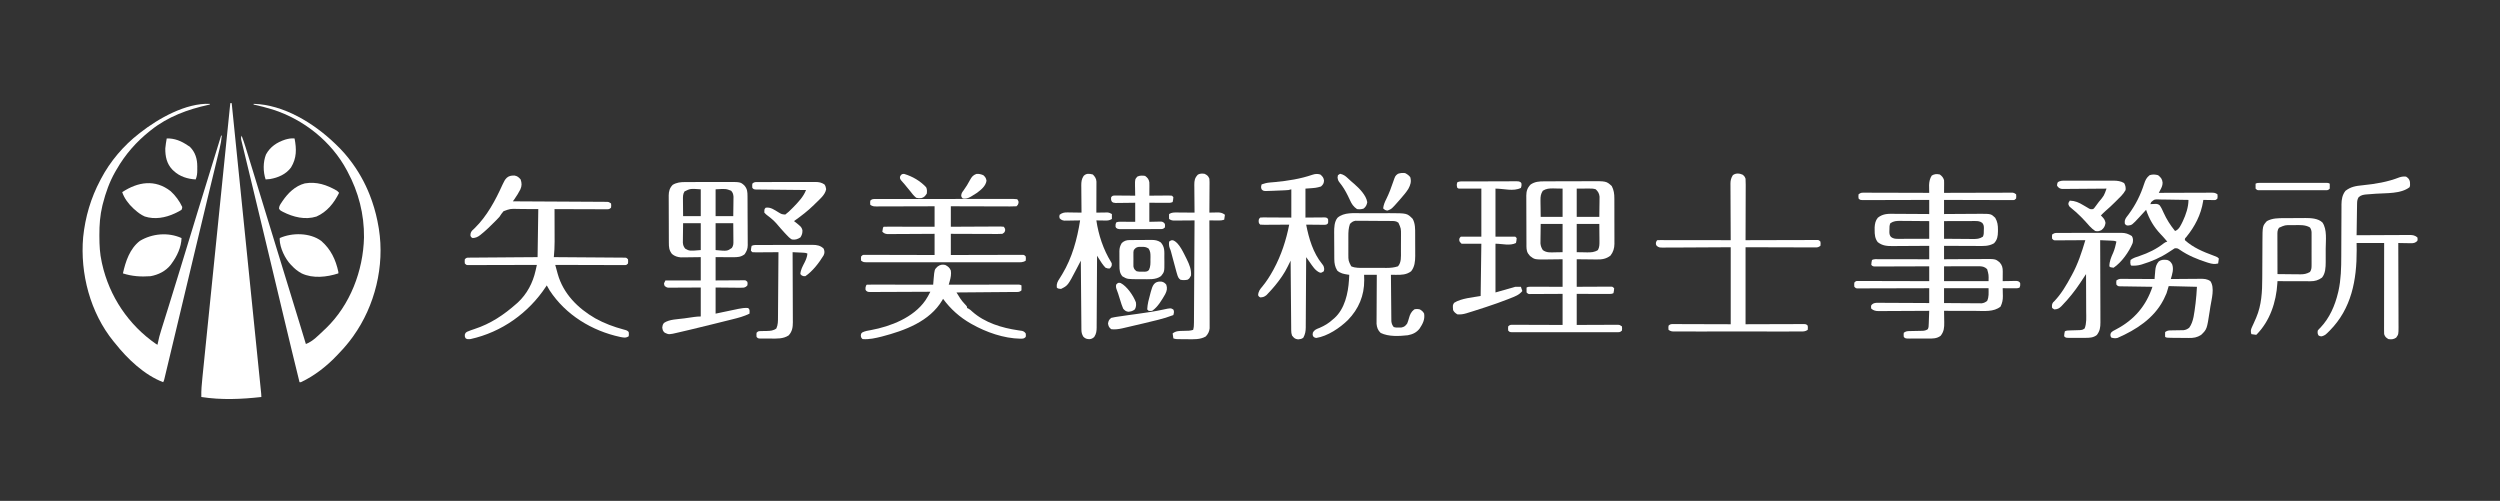 <?xml version="1.0" encoding="UTF-8"?>
<svg version="1.1" xmlns="http://www.w3.org/2000/svg" width="3539" height="709">
<rect width="100%" height="100%" fill="#333333" stroke="none"/>
<path d="M0 0 C0.66 0 1.32 0 2 0 C7.352 52.707 12.702 105.414 18.052 158.121 C18.683 164.338 19.313 170.554 19.944 176.77 C20.07 178.008 20.196 179.245 20.325 180.52 C22.361 200.585 24.398 220.649 26.436 240.713 C28.525 261.286 30.613 281.859 32.701 302.432 C33.99 315.137 35.28 327.841 36.57 340.546 C37.454 349.246 38.337 357.947 39.219 366.647 C39.729 371.674 40.239 376.701 40.75 381.728 C41.217 386.323 41.684 390.919 42.149 395.514 C42.318 397.183 42.488 398.852 42.658 400.521 C42.888 402.777 43.116 405.032 43.344 407.288 C43.472 408.545 43.599 409.802 43.731 411.097 C44 414 44 414 44 416 C15.436 419.171 -12.43 420.405 -41 416 C-41.28 406.684 -40.4 397.551 -39.443 388.302 C-39.274 386.622 -39.105 384.942 -38.936 383.262 C-38.474 378.668 -38.004 374.076 -37.534 369.483 C-37.027 364.522 -36.526 359.56 -36.025 354.598 C-35.156 346.009 -34.283 337.421 -33.407 328.833 C-32.141 316.416 -30.881 303.998 -29.622 291.58 C-27.58 271.431 -25.533 251.283 -23.483 231.135 C-21.492 211.567 -19.503 191.999 -17.517 172.43 C-17.395 171.224 -17.272 170.017 -17.146 168.773 C-16.532 162.719 -15.917 156.664 -15.303 150.61 C-10.209 100.406 -5.107 50.203 0 0 Z " fill="#FFFFFF" transform="translate(326,146)"/>
<path d="M0 0 C3.282 2.53 4.692 4.077 6 8 C6.08 9.408 6.108 10.82 6.098 12.23 C6.093 13.434 6.093 13.434 6.088 14.662 C6.075 15.912 6.075 15.912 6.062 17.188 C6.058 18.032 6.053 18.877 6.049 19.748 C6.037 21.832 6.019 23.916 6 26 C7.234 25.996 8.467 25.991 9.738 25.987 C21.348 25.946 32.958 25.916 44.569 25.896 C50.538 25.886 56.507 25.872 62.476 25.849 C68.234 25.827 73.992 25.815 79.749 25.81 C81.949 25.807 84.149 25.799 86.348 25.789 C89.423 25.774 92.497 25.772 95.572 25.773 C96.486 25.766 97.401 25.759 98.344 25.751 C99.181 25.754 100.018 25.757 100.881 25.759 C101.608 25.758 102.335 25.756 103.085 25.754 C105 26 105 26 108 28 C108.312 31 108.312 31 108 34 C106 36 106 36 104.192 36.246 C103.457 36.244 102.721 36.242 101.963 36.241 C101.119 36.243 100.275 36.246 99.405 36.249 C98.013 36.238 98.013 36.238 96.593 36.227 C95.618 36.227 94.642 36.228 93.637 36.228 C90.401 36.227 87.165 36.211 83.93 36.195 C81.691 36.192 79.451 36.189 77.212 36.187 C71.31 36.179 65.408 36.159 59.506 36.137 C53.487 36.117 47.468 36.108 41.449 36.098 C29.633 36.076 17.816 36.041 6 36 C6 42.6 6 49.2 6 56 C7.801 55.984 9.601 55.969 11.457 55.952 C17.436 55.904 23.415 55.869 29.394 55.845 C33.016 55.829 36.637 55.808 40.259 55.774 C43.76 55.741 47.262 55.723 50.763 55.715 C52.735 55.707 54.708 55.684 56.68 55.66 C72.476 55.657 72.476 55.657 78.438 61.312 C81.705 66.932 82.361 72.02 82.312 78.375 C82.305 79.506 82.305 79.506 82.298 80.659 C82.157 87.317 81.536 92.323 76.75 97.375 C69.208 101.831 61.503 101.263 52.973 101.195 C51.615 101.192 50.257 101.189 48.9 101.187 C45.347 101.179 41.795 101.16 38.242 101.137 C34.609 101.117 30.975 101.108 27.342 101.098 C20.228 101.076 13.114 101.041 6 101 C6 107.27 6 113.54 6 120 C8.966 119.976 8.966 119.976 11.992 119.952 C18.557 119.904 25.123 119.869 31.689 119.845 C35.666 119.829 39.643 119.808 43.62 119.774 C47.465 119.741 51.31 119.723 55.155 119.715 C56.615 119.71 58.075 119.699 59.535 119.683 C78.732 119.477 78.732 119.477 84.674 124.381 C88.302 128.446 89.135 132.053 89.098 137.328 C89.094 138.127 89.091 138.927 89.088 139.75 C89.08 140.575 89.071 141.4 89.062 142.25 C89.058 143.09 89.053 143.931 89.049 144.797 C89.037 146.865 89.019 148.932 89 151 C89.976 150.976 89.976 150.976 90.972 150.952 C93.919 150.89 96.865 150.851 99.812 150.812 C100.837 150.787 101.861 150.762 102.916 150.736 C104.39 150.722 104.39 150.722 105.895 150.707 C107.253 150.683 107.253 150.683 108.64 150.659 C111 151 111 151 112.831 152.323 C114 154 114 154 113.812 157.125 C113.544 158.074 113.276 159.023 113 160 C110.495 161.252 108.791 161.114 105.992 161.098 C105.006 161.094 104.02 161.091 103.004 161.088 C101.971 161.08 100.939 161.071 99.875 161.062 C98.315 161.056 98.315 161.056 96.723 161.049 C94.148 161.037 91.574 161.021 89 161 C89.035 162.207 89.07 163.413 89.105 164.656 C89.134 166.271 89.161 167.885 89.188 169.5 C89.213 170.291 89.238 171.083 89.264 171.898 C89.334 177.626 88.45 181.797 86 187 C76.331 194.856 62.731 193.147 50.922 193.098 C49.629 193.096 48.337 193.095 47.005 193.093 C43.612 193.09 40.219 193.08 36.826 193.069 C33.346 193.058 29.866 193.054 26.387 193.049 C19.591 193.038 12.796 193.021 6 193 C6.016 193.751 6.031 194.502 6.048 195.276 C6.11 198.705 6.149 202.133 6.188 205.562 C6.213 206.744 6.238 207.925 6.264 209.143 C6.328 216.8 6.025 222.14 1.188 228.312 C-4.217 232.482 -10.191 232.296 -16.703 232.266 C-17.622 232.268 -18.541 232.269 -19.488 232.271 C-21.421 232.273 -23.354 232.269 -25.287 232.261 C-28.254 232.25 -31.221 232.261 -34.188 232.273 C-36.068 232.272 -37.948 232.27 -39.828 232.266 C-40.718 232.27 -41.607 232.274 -42.524 232.278 C-48.77 232.23 -48.77 232.23 -51 230 C-51.312 227 -51.312 227 -51 224 C-47.526 221.684 -46.048 221.727 -41.941 221.656 C-40.751 221.627 -39.561 221.597 -38.334 221.566 C-37.089 221.544 -35.845 221.523 -34.562 221.5 C-32.105 221.457 -29.648 221.405 -27.191 221.344 C-26.1 221.325 -25.009 221.306 -23.885 221.287 C-21.044 221.004 -19.368 220.56 -17 219 C-15.714 216.428 -15.79 214.431 -15.684 211.555 C-15.642 210.478 -15.6 209.402 -15.557 208.293 C-15.517 207.165 -15.478 206.037 -15.438 204.875 C-15.394 203.739 -15.351 202.604 -15.307 201.434 C-15.2 198.623 -15.098 195.811 -15 193 C-16.43 193.01 -16.43 193.01 -17.89 193.02 C-26.88 193.081 -35.869 193.126 -44.86 193.155 C-49.481 193.171 -54.103 193.192 -58.725 193.226 C-63.186 193.259 -67.647 193.277 -72.108 193.285 C-73.809 193.29 -75.51 193.301 -77.211 193.317 C-79.596 193.339 -81.979 193.342 -84.364 193.341 C-85.066 193.351 -85.768 193.362 -86.491 193.373 C-90.811 193.346 -93.593 192.706 -97 190 C-97.562 187.5 -97.562 187.5 -97 185 C-94.554 182.436 -93.118 182.012 -89.558 181.639 C-88.167 181.631 -86.776 181.638 -85.386 181.659 C-84.624 181.659 -83.863 181.659 -83.079 181.658 C-80.568 181.66 -78.058 181.684 -75.547 181.707 C-73.804 181.713 -72.061 181.717 -70.318 181.72 C-65.734 181.731 -61.151 181.761 -56.568 181.794 C-51.889 181.825 -47.21 181.838 -42.531 181.854 C-33.354 181.886 -24.177 181.938 -15 182 C-15 175.07 -15 168.14 -15 161 C-19.71 161.016 -19.71 161.016 -24.515 161.032 C-34.869 161.065 -45.222 161.087 -55.576 161.104 C-61.856 161.114 -68.136 161.128 -74.416 161.151 C-80.471 161.173 -86.527 161.185 -92.583 161.19 C-94.898 161.193 -97.213 161.201 -99.528 161.211 C-102.761 161.226 -105.993 161.228 -109.226 161.227 C-110.191 161.234 -111.157 161.241 -112.151 161.249 C-113.468 161.245 -113.468 161.245 -114.811 161.241 C-115.576 161.242 -116.341 161.244 -117.13 161.246 C-119 161 -119 161 -121 159 C-121.25 156 -121.25 156 -121 153 C-119 151 -119 151 -117.13 150.754 C-116.365 150.756 -115.6 150.758 -114.811 150.759 C-113.495 150.755 -113.495 150.755 -112.151 150.751 C-110.703 150.762 -110.703 150.762 -109.226 150.773 C-107.704 150.773 -107.704 150.773 -106.151 150.772 C-102.786 150.773 -99.42 150.789 -96.055 150.805 C-93.726 150.808 -91.397 150.811 -89.068 150.813 C-82.929 150.821 -76.791 150.841 -70.652 150.863 C-64.392 150.883 -58.131 150.892 -51.871 150.902 C-39.581 150.924 -27.29 150.959 -15 151 C-15 144.07 -15 137.14 -15 130 C-18.619 130.016 -18.619 130.016 -22.312 130.032 C-30.271 130.065 -38.23 130.087 -46.188 130.104 C-51.016 130.114 -55.842 130.128 -60.669 130.151 C-65.325 130.173 -69.98 130.185 -74.636 130.19 C-76.415 130.193 -78.194 130.201 -79.973 130.211 C-82.458 130.226 -84.944 130.228 -87.429 130.227 C-88.17 130.234 -88.911 130.241 -89.674 130.249 C-94.772 130.228 -94.772 130.228 -97 128 C-96.75 124.438 -96.75 124.438 -96 121 C-92.972 119.486 -89.841 119.87 -86.521 119.886 C-85.365 119.886 -85.365 119.886 -84.185 119.886 C-81.631 119.887 -79.077 119.895 -76.523 119.902 C-74.755 119.904 -72.987 119.906 -71.218 119.907 C-66.559 119.91 -61.9 119.92 -57.241 119.931 C-52.489 119.942 -47.737 119.946 -42.984 119.951 C-33.656 119.962 -24.328 119.979 -15 120 C-15 113.73 -15 107.46 -15 101 C-16.836 101.016 -18.673 101.031 -20.564 101.048 C-26.655 101.096 -32.746 101.131 -38.837 101.155 C-42.527 101.171 -46.217 101.192 -49.907 101.226 C-53.473 101.259 -57.039 101.277 -60.606 101.285 C-62.617 101.293 -64.629 101.316 -66.641 101.34 C-74.902 101.341 -81.172 100.995 -87.875 95.75 C-91.89 90.554 -92.276 84.905 -92.25 78.5 C-92.255 77.252 -92.26 76.004 -92.266 74.719 C-91.892 69.491 -91.104 65.388 -87.812 61.25 C-80.195 55.156 -72.949 55.596 -63.535 55.707 C-62.133 55.713 -60.73 55.717 -59.328 55.72 C-55.657 55.731 -51.986 55.761 -48.315 55.794 C-44.561 55.825 -40.807 55.838 -37.053 55.854 C-29.702 55.886 -22.351 55.938 -15 56 C-15 49.4 -15 42.8 -15 36 C-17.958 36.01 -20.916 36.021 -23.964 36.032 C-33.719 36.065 -43.474 36.087 -53.229 36.104 C-59.146 36.114 -65.062 36.128 -70.979 36.151 C-76.685 36.173 -82.391 36.185 -88.096 36.19 C-90.277 36.193 -92.458 36.201 -94.639 36.211 C-97.685 36.226 -100.731 36.228 -103.777 36.227 C-104.686 36.234 -105.595 36.241 -106.532 36.249 C-112.772 36.228 -112.772 36.228 -115 34 C-115.312 31 -115.312 31 -115 28 C-111.949 25.966 -111.378 25.751 -107.957 25.759 C-107.136 25.757 -106.316 25.754 -105.471 25.751 C-104.127 25.762 -104.127 25.762 -102.755 25.773 C-101.335 25.773 -101.335 25.773 -99.887 25.772 C-96.754 25.773 -93.621 25.789 -90.488 25.805 C-88.318 25.808 -86.147 25.811 -83.977 25.813 C-78.261 25.821 -72.545 25.841 -66.828 25.863 C-60.997 25.883 -55.165 25.892 -49.334 25.902 C-37.889 25.924 -26.445 25.958 -15 26 C-15.023 24.998 -15.046 23.997 -15.07 22.965 C-15.089 21.622 -15.107 20.28 -15.125 18.938 C-15.148 17.627 -15.171 16.316 -15.195 14.965 C-14.95 9.994 -14.142 5.781 -11.438 1.562 C-7.73 -0.814 -4.273 -0.899 0 0 Z M-70 69 C-71.501 72.003 -71.266 75.083 -71.312 78.375 C-71.342 79.048 -71.371 79.721 -71.4 80.414 C-71.444 83.834 -71.26 85.657 -69.168 88.414 C-65.83 90.856 -63.175 91.124 -59.161 91.114 C-58.181 91.113 -57.2 91.113 -56.189 91.113 C-54.605 91.106 -54.605 91.106 -52.988 91.098 C-51.905 91.096 -50.822 91.095 -49.705 91.093 C-46.241 91.088 -42.777 91.075 -39.312 91.062 C-36.965 91.057 -34.618 91.053 -32.271 91.049 C-26.514 91.039 -20.757 91.019 -15 91 C-15 82.75 -15 74.5 -15 66 C-21.869 65.931 -28.737 65.871 -35.605 65.835 C-37.941 65.82 -40.277 65.8 -42.612 65.774 C-45.973 65.737 -49.334 65.72 -52.695 65.707 C-53.736 65.692 -54.777 65.676 -55.849 65.66 C-61.299 65.659 -65.337 65.82 -70 69 Z M6 66 C6 74.25 6 82.5 6 91 C12.869 91.069 19.737 91.129 26.605 91.165 C28.941 91.18 31.277 91.2 33.612 91.226 C36.973 91.263 40.334 91.28 43.695 91.293 C44.736 91.308 45.777 91.324 46.849 91.34 C52.299 91.341 56.337 91.18 61 88 C62.501 84.997 62.266 81.917 62.312 78.625 C62.342 77.952 62.371 77.279 62.4 76.586 C62.444 73.166 62.26 71.343 60.168 68.586 C56.83 66.144 54.175 65.876 50.161 65.886 C49.181 65.887 48.2 65.887 47.189 65.887 C45.605 65.894 45.605 65.894 43.988 65.902 C42.905 65.904 41.822 65.905 40.705 65.907 C37.241 65.912 33.777 65.925 30.312 65.938 C27.965 65.943 25.618 65.947 23.271 65.951 C17.514 65.961 11.757 65.981 6 66 Z M6 130 C6 136.93 6 143.86 6 151 C26.79 151 47.58 151 69 151 C69.232 142.04 69.232 142.04 67 134 C63.283 130.403 59.727 129.875 54.702 129.886 C53.621 129.887 52.541 129.887 51.427 129.887 C49.678 129.894 49.678 129.894 47.895 129.902 C46.7 129.904 45.506 129.905 44.275 129.907 C40.454 129.912 36.633 129.925 32.812 129.938 C30.225 129.943 27.637 129.947 25.049 129.951 C18.699 129.962 12.35 129.979 6 130 Z M6 161 C6 167.93 6 174.86 6 182 C13.884 182.074 21.767 182.129 29.651 182.165 C32.333 182.178 35.015 182.199 37.697 182.226 C41.552 182.263 45.407 182.28 49.262 182.293 C50.461 182.308 51.66 182.324 52.895 182.34 C54.577 182.34 54.577 182.34 56.292 182.341 C57.275 182.347 58.259 182.354 59.273 182.361 C62.526 181.93 64.383 180.959 67 179 C69.72 172.784 69 168.206 69 161 C48.21 161 27.42 161 6 161 Z " fill="#FFFFFF" transform="translate(2746,247)"/>
<path d="M0 0 C0 0.33 0 0.66 0 1 C-0.647 1.14 -1.295 1.28 -1.962 1.424 C-31.261 7.852 -59.276 18.134 -83 37 C-83.521 37.41 -84.043 37.82 -84.58 38.243 C-103.907 53.556 -119.746 71.607 -132 93 C-132.655 94.123 -133.31 95.246 -133.984 96.402 C-142.005 110.519 -147.389 125.671 -151.375 141.375 C-151.614 142.312 -151.852 143.249 -152.098 144.215 C-155.416 158.014 -156.381 171.566 -156.312 185.688 C-156.31 186.871 -156.31 186.871 -156.307 188.078 C-156.26 200.271 -155.702 212.068 -153 224 C-152.751 225.146 -152.751 225.146 -152.496 226.315 C-142.156 272.674 -114.987 313.046 -76 340 C-75.34 340.33 -74.68 340.66 -74 341 C-73.894 340.406 -73.788 339.812 -73.679 339.2 C-72.445 332.628 -70.695 326.342 -68.676 319.973 C-68.342 318.906 -68.009 317.839 -67.665 316.739 C-66.937 314.411 -66.207 312.083 -65.475 309.757 C-63.644 303.938 -61.829 298.114 -60.013 292.291 C-59.359 290.198 -58.706 288.104 -58.052 286.01 C-53.201 270.469 -48.424 254.906 -43.654 239.34 C-42.933 236.986 -42.211 234.631 -41.49 232.277 C-35.892 214.018 -30.312 195.754 -24.75 177.484 C-24.49 176.629 -24.229 175.775 -23.961 174.894 C-23.171 172.299 -22.382 169.705 -21.592 167.111 C-20.802 164.518 -20.013 161.925 -19.224 159.332 C-18.701 157.615 -18.178 155.899 -17.656 154.182 C-6.565 117.749 4.685 81.365 16 45 C16.33 45 16.66 45 17 45 C16.413 51.233 15.409 57.132 13.912 63.206 C13.7 64.088 13.487 64.97 13.268 65.879 C12.56 68.811 11.845 71.742 11.129 74.672 C10.619 76.779 10.109 78.886 9.6 80.993 C8.504 85.526 7.404 90.059 6.302 94.591 C4.534 101.864 2.774 109.138 1.015 116.413 C0.717 117.646 0.419 118.88 0.112 120.15 C-0.496 122.665 -1.104 125.18 -1.712 127.695 C-2.64 131.533 -3.568 135.371 -4.497 139.21 C-10.393 163.586 -16.216 187.979 -22.024 212.376 C-24.415 222.418 -26.809 232.459 -29.203 242.5 C-29.605 244.187 -29.605 244.187 -30.015 245.908 C-36.364 272.537 -42.723 299.164 -49.095 325.787 C-50.738 332.65 -52.379 339.512 -54.019 346.376 C-55.549 352.783 -57.082 359.189 -58.617 365.595 C-59.184 367.962 -59.75 370.329 -60.315 372.697 C-61.087 375.93 -61.861 379.163 -62.637 382.395 C-62.864 383.349 -63.091 384.302 -63.324 385.284 C-63.532 386.147 -63.74 387.01 -63.954 387.899 C-64.133 388.648 -64.312 389.397 -64.497 390.169 C-65 392 -65 392 -66 394 C-92.465 384.082 -116.843 360.75 -134 339 C-134.757 338.095 -135.513 337.19 -136.293 336.258 C-169.208 295.772 -183.804 240.293 -179.277 188.684 C-176.327 160.129 -168.445 133.32 -155 108 C-154.656 107.34 -154.312 106.68 -153.958 106 C-141.059 81.369 -121.971 58.983 -100 42 C-99.47 41.583 -98.94 41.166 -98.394 40.736 C-72.723 20.63 -33.7 -1.465 0 0 Z " fill="#FFFFFF" transform="translate(297,147)"/>
<path d="M0 0 C42.557 1.074 85.16 27.384 115 56 C115.797 56.756 115.797 56.756 116.61 57.527 C124.902 65.428 132.26 73.739 139 83 C139.413 83.563 139.826 84.127 140.252 84.708 C151.5 100.247 160.681 117.899 167 136 C167.249 136.71 167.499 137.42 167.756 138.152 C171.943 150.231 174.932 162.388 177 175 C177.178 176.071 177.178 176.071 177.359 177.163 C185.629 229.561 171.845 285.994 141 329 C140.58 329.587 140.16 330.173 139.728 330.778 C134.158 338.463 128.017 345.616 121.459 352.473 C120.475 353.503 119.496 354.538 118.521 355.578 C104.144 370.876 86.133 385.104 67 394 C66.34 394 65.68 394 65 394 C57.681 364.453 50.556 334.861 43.5 305.25 C43.174 303.884 43.174 303.884 42.842 302.49 C41.941 298.708 41.04 294.927 40.139 291.145 C39.673 289.187 39.206 287.228 38.739 285.269 C38.262 283.267 37.785 281.265 37.308 279.263 C31.805 256.165 26.279 233.073 20.751 209.981 C18.666 201.274 16.583 192.565 14.501 183.857 C13.321 178.923 12.141 173.989 10.961 169.055 C10.671 167.841 10.38 166.626 10.081 165.376 C6.107 148.764 2.112 132.158 -1.899 115.556 C-3.468 109.061 -5.032 102.565 -6.596 96.069 C-8.054 90.014 -9.52 83.959 -10.991 77.906 C-11.883 74.229 -12.768 70.55 -13.651 66.871 C-14.059 65.178 -14.47 63.486 -14.883 61.795 C-15.442 59.508 -15.992 57.219 -16.538 54.929 C-16.847 53.654 -17.156 52.38 -17.473 51.066 C-18 48 -18 48 -17 45 C-15.044 50.113 -13.248 55.222 -11.634 60.455 C-11.417 61.158 -11.2 61.86 -10.976 62.584 C-10.26 64.899 -9.548 67.215 -8.836 69.531 C-8.327 71.181 -7.818 72.831 -7.308 74.481 C-5.944 78.901 -4.583 83.322 -3.223 87.743 C-2.37 90.515 -1.516 93.287 -0.662 96.059 C6.441 119.104 13.502 142.161 20.481 165.244 C27.247 187.617 34.146 209.948 41.051 232.279 C49.114 258.355 57.125 284.447 65.062 310.562 C65.409 311.702 65.409 311.702 65.762 312.864 C68.511 321.908 71.257 330.954 74 340 C84.096 336.186 92.191 327.274 100 320 C100.739 319.316 101.477 318.631 102.238 317.926 C136.668 284.841 155.158 236.342 156.283 189.135 C156.632 156.286 148.537 124.845 133 96 C132.679 95.393 132.358 94.786 132.028 94.161 C110.371 53.399 70.937 22.11 27.216 8.108 C18.225 5.359 9.191 2.977 0 1 C0 0.67 0 0.34 0 0 Z " fill="#FFFFFF" transform="translate(359,147)"/>
<path d="M0 0 C1.306 -0.01 1.306 -0.01 2.639 -0.02 C5.503 -0.039 8.366 -0.043 11.229 -0.045 C13.233 -0.052 15.237 -0.059 17.241 -0.066 C21.437 -0.078 25.633 -0.081 29.83 -0.08 C35.184 -0.08 40.537 -0.107 45.891 -0.142 C50.029 -0.164 54.168 -0.168 58.307 -0.167 C60.279 -0.169 62.252 -0.178 64.224 -0.194 C87.87 -0.362 87.87 -0.362 95.589 6.603 C98.605 12.242 99.324 17.812 99.301 24.118 C99.306 24.867 99.311 25.616 99.317 26.388 C99.33 28.844 99.329 31.299 99.327 33.755 C99.331 35.475 99.335 37.195 99.34 38.914 C99.348 42.511 99.347 46.108 99.342 49.704 C99.336 54.299 99.353 58.892 99.376 63.486 C99.391 67.036 99.392 70.585 99.389 74.134 C99.389 75.827 99.395 77.52 99.405 79.213 C99.417 81.587 99.41 83.96 99.399 86.333 C99.406 87.023 99.414 87.712 99.422 88.423 C99.354 94.809 97.744 100.082 93.839 105.103 C87.708 109.872 81.656 110.735 74.151 110.583 C73.432 110.58 72.713 110.577 71.972 110.574 C69.323 110.559 66.675 110.517 64.026 110.478 C58.086 110.416 52.146 110.354 46.026 110.291 C46.026 123.161 46.026 136.031 46.026 149.291 C51.514 149.256 51.514 149.256 57.112 149.22 C60.644 149.205 64.175 149.192 67.706 149.181 C70.166 149.171 72.626 149.157 75.086 149.14 C78.616 149.115 82.145 149.104 85.675 149.095 C87.333 149.08 87.333 149.08 89.024 149.064 C90.555 149.064 90.555 149.064 92.118 149.063 C93.019 149.059 93.921 149.055 94.85 149.05 C97.026 149.291 97.026 149.291 99.026 151.291 C98.776 154.853 98.776 154.853 98.026 158.291 C95.565 159.521 93.961 159.411 91.209 159.404 C90.209 159.404 89.208 159.404 88.176 159.404 C87.093 159.399 86.01 159.394 84.894 159.388 C83.787 159.387 82.68 159.385 81.539 159.384 C77.993 159.378 74.447 159.366 70.901 159.353 C68.502 159.348 66.102 159.343 63.702 159.339 C57.81 159.329 51.918 159.31 46.026 159.291 C46.026 173.811 46.026 188.331 46.026 203.291 C50.395 203.267 54.764 203.244 59.265 203.22 C62.746 203.207 66.228 203.197 69.709 203.187 C73.386 203.176 77.062 203.162 80.738 203.14 C84.278 203.118 87.818 203.106 91.359 203.101 C93.368 203.095 95.377 203.08 97.386 203.064 C98.607 203.064 99.828 203.064 101.086 203.063 C102.702 203.057 102.702 203.057 104.35 203.05 C107.026 203.291 107.026 203.291 110.026 205.291 C110.339 208.291 110.339 208.291 110.026 211.291 C107.27 214.047 105.701 213.542 101.839 213.544 C101.198 213.548 100.556 213.551 99.895 213.554 C97.736 213.562 95.578 213.556 93.419 213.549 C91.875 213.552 90.331 213.556 88.787 213.56 C84.587 213.569 80.387 213.566 76.187 213.559 C71.798 213.554 67.409 213.559 63.021 213.562 C55.65 213.566 48.279 213.561 40.908 213.551 C32.377 213.54 23.846 213.544 15.315 213.555 C8.001 213.564 0.686 213.565 -6.629 213.56 C-11.002 213.557 -15.375 213.557 -19.748 213.563 C-23.858 213.569 -27.968 213.565 -32.079 213.553 C-33.591 213.551 -35.102 213.551 -36.614 213.556 C-38.672 213.561 -40.729 213.555 -42.786 213.544 C-43.94 213.544 -45.093 213.543 -46.281 213.542 C-48.974 213.291 -48.974 213.291 -50.974 211.291 C-51.224 208.291 -51.224 208.291 -50.974 205.291 C-48.544 202.861 -47.28 203.056 -43.965 203.042 C-42.924 203.052 -42.924 203.052 -41.862 203.063 C-41.13 203.063 -40.398 203.063 -39.644 203.063 C-37.22 203.064 -34.796 203.08 -32.372 203.095 C-30.693 203.099 -29.015 203.102 -27.336 203.104 C-22.914 203.111 -18.491 203.131 -14.069 203.153 C-8.765 203.177 -3.461 203.186 1.842 203.198 C9.904 203.218 17.965 203.256 26.026 203.291 C26.026 188.771 26.026 174.251 26.026 159.291 C20.755 159.325 20.755 159.325 15.378 159.361 C11.986 159.376 8.593 159.389 5.201 159.4 C2.838 159.41 0.475 159.424 -1.888 159.441 C-5.278 159.466 -8.669 159.477 -12.06 159.486 C-13.121 159.496 -14.183 159.506 -15.276 159.517 C-16.257 159.517 -17.238 159.517 -18.249 159.518 C-19.548 159.524 -19.548 159.524 -20.873 159.531 C-22.974 159.291 -22.974 159.291 -24.974 157.291 C-25.099 153.666 -25.099 153.666 -24.974 150.291 C-22.534 149.071 -20.975 149.17 -18.249 149.177 C-17.268 149.177 -16.287 149.177 -15.276 149.177 C-14.215 149.182 -13.153 149.188 -12.06 149.193 C-10.432 149.195 -10.432 149.195 -8.772 149.197 C-5.298 149.203 -1.823 149.215 1.651 149.228 C4.003 149.233 6.354 149.238 8.706 149.242 C14.48 149.252 20.253 149.271 26.026 149.291 C26.026 136.421 26.026 123.551 26.026 110.291 C14.913 110.409 14.913 110.409 3.8 110.561 C-13.578 110.723 -13.578 110.723 -20.13 105.607 C-20.573 105.028 -21.017 104.449 -21.474 103.853 C-21.938 103.277 -22.402 102.701 -22.88 102.107 C-25.441 97.853 -25.127 93.249 -25.135 88.42 C-25.14 87.631 -25.145 86.842 -25.15 86.029 C-25.164 83.422 -25.171 80.815 -25.177 78.208 C-25.183 76.393 -25.188 74.577 -25.194 72.761 C-25.205 68.953 -25.21 65.146 -25.214 61.339 C-25.219 56.47 -25.243 51.601 -25.272 46.733 C-25.29 42.981 -25.296 39.229 -25.297 35.478 C-25.3 33.683 -25.308 31.889 -25.321 30.094 C-25.339 27.579 -25.337 25.064 -25.33 22.549 C-25.339 21.814 -25.349 21.078 -25.358 20.321 C-25.305 13.764 -23.857 9.217 -19.224 4.478 C-13.13 0.376 -7.106 -0.008 0 0 Z M-1.974 13.291 C-4.84 17.851 -5.333 21.322 -5.267 26.658 C-5.259 27.901 -5.252 29.145 -5.244 30.427 C-5.217 31.991 -5.189 33.554 -5.161 35.166 C-5.099 40.157 -5.037 45.148 -4.974 50.291 C5.256 50.291 15.486 50.291 26.026 50.291 C26.026 37.091 26.026 23.891 26.026 10.291 C22.706 10.229 19.385 10.167 15.964 10.103 C14.931 10.076 13.899 10.048 12.835 10.02 C7.133 9.969 2.929 10.249 -1.974 13.291 Z M46.026 10.291 C46.026 23.491 46.026 36.691 46.026 50.291 C56.586 50.291 67.146 50.291 78.026 50.291 C78.088 45.114 78.15 39.937 78.214 34.603 C78.241 32.978 78.268 31.353 78.297 29.678 C78.304 28.392 78.312 27.105 78.319 25.779 C78.343 23.807 78.343 23.807 78.367 21.796 C77.91 17.088 76.319 14.584 73.026 11.291 C69.878 10.2 66.917 10.174 63.604 10.193 C62.681 10.195 61.757 10.198 60.805 10.2 C59.64 10.21 58.476 10.219 57.276 10.228 C53.564 10.249 49.851 10.269 46.026 10.291 Z M-4.974 60.291 C-5.036 65.282 -5.097 70.273 -5.161 75.416 C-5.188 76.979 -5.216 78.543 -5.244 80.154 C-5.251 81.398 -5.259 82.642 -5.267 83.923 C-5.282 85.191 -5.298 86.458 -5.314 87.764 C-4.941 91.628 -4.001 94 -1.974 97.291 C3.302 101.26 9.103 100.635 15.401 100.478 C18.908 100.416 22.414 100.354 26.026 100.291 C26.026 87.091 26.026 73.891 26.026 60.291 C15.796 60.291 5.566 60.291 -4.974 60.291 Z M46.026 60.291 C46.026 73.491 46.026 86.691 46.026 100.291 C49.677 100.352 53.328 100.414 57.089 100.478 C58.226 100.505 59.363 100.533 60.534 100.561 C66.436 100.609 70.954 100.463 76.026 97.291 C78.278 93.155 78.259 89.448 78.222 84.802 C78.217 83.515 78.212 82.228 78.207 80.903 C78.188 79.277 78.17 77.652 78.151 75.978 C78.11 70.801 78.069 65.624 78.026 60.291 C67.466 60.291 56.906 60.291 46.026 60.291 Z " fill="#FFFFFF" transform="translate(2185.974,256.709)"/>
<path d="M0 0 C1.165 -0.008 1.165 -0.008 2.353 -0.015 C4.902 -0.029 7.45 -0.028 9.999 -0.026 C11.783 -0.03 13.567 -0.034 15.352 -0.039 C19.086 -0.047 22.819 -0.046 26.553 -0.041 C31.32 -0.035 36.086 -0.052 40.853 -0.075 C44.537 -0.09 48.221 -0.091 51.905 -0.088 C53.661 -0.088 55.418 -0.094 57.174 -0.104 C77.987 -0.209 77.987 -0.209 83.509 4.691 C87.847 9.585 88.067 13.89 88.09 20.123 C88.096 20.922 88.103 21.721 88.11 22.544 C88.129 25.188 88.141 27.833 88.151 30.478 C88.155 31.382 88.159 32.286 88.163 33.218 C88.184 38.005 88.198 42.791 88.208 47.578 C88.219 52.515 88.253 57.452 88.293 62.39 C88.319 66.192 88.327 69.994 88.331 73.796 C88.336 75.616 88.348 77.435 88.366 79.255 C88.391 81.806 88.39 84.357 88.383 86.908 C88.395 87.655 88.408 88.401 88.421 89.17 C88.368 94.607 87 97.783 83.913 102.275 C78.625 106.24 74.006 106.398 67.522 106.372 C66.233 106.37 64.943 106.367 63.615 106.365 C61.981 106.356 60.346 106.347 58.663 106.337 C50.866 106.306 50.866 106.306 42.913 106.275 C42.913 117.165 42.913 128.055 42.913 139.275 C45.993 139.251 49.074 139.228 52.249 139.204 C55.224 139.189 58.199 139.177 61.174 139.165 C63.246 139.155 65.318 139.141 67.39 139.124 C70.364 139.1 73.337 139.088 76.311 139.079 C77.241 139.069 78.172 139.059 79.13 139.048 C79.991 139.048 80.851 139.048 81.738 139.048 C82.498 139.043 83.257 139.039 84.04 139.034 C85.913 139.275 85.913 139.275 87.913 141.275 C88.288 143.712 88.288 143.712 87.913 146.275 C86.132 148.306 84.654 149.176 81.965 149.533 C79.489 149.623 77.031 149.611 74.553 149.568 C73.649 149.563 72.744 149.559 71.813 149.555 C68.929 149.538 66.046 149.5 63.163 149.462 C61.206 149.447 59.249 149.433 57.292 149.421 C52.498 149.391 47.706 149.332 42.913 149.275 C42.913 161.485 42.913 173.695 42.913 186.275 C45.647 185.697 48.381 185.12 51.198 184.525 C53.862 183.967 56.526 183.412 59.191 182.857 C61.035 182.471 62.879 182.083 64.722 181.693 C67.379 181.13 70.038 180.577 72.698 180.025 C73.923 179.762 73.923 179.762 75.173 179.494 C79.811 178.542 84.151 177.909 88.913 178.275 C90.913 180.275 90.913 180.275 91.038 183.4 C90.996 184.348 90.955 185.297 90.913 186.275 C83.035 190.168 74.898 192.271 66.409 194.357 C64.884 194.737 63.359 195.118 61.834 195.5 C58.634 196.299 55.433 197.093 52.23 197.882 C48.229 198.869 44.231 199.866 40.234 200.867 C30.14 203.393 20.032 205.856 9.913 208.275 C9.145 208.459 8.378 208.643 7.587 208.833 C3.098 209.91 -1.394 210.966 -5.895 211.992 C-7.274 212.309 -8.651 212.632 -10.027 212.96 C-23.105 216.07 -23.105 216.07 -29.087 213.275 C-31.834 210.882 -32.059 209.47 -32.587 205.837 C-32.087 202.275 -32.087 202.275 -30.212 199.462 C-22.592 194.128 -10.698 194.273 -1.599 192.988 C0.804 192.647 3.206 192.301 5.608 191.954 C7.144 191.735 8.681 191.516 10.217 191.298 C11.288 191.143 11.288 191.143 12.38 190.986 C15.611 190.533 18.639 190.275 21.913 190.275 C21.913 176.745 21.913 163.215 21.913 149.275 C18.482 149.298 15.052 149.321 11.518 149.345 C8.202 149.361 4.886 149.373 1.57 149.385 C-0.738 149.395 -3.046 149.408 -5.353 149.426 C-8.667 149.45 -11.981 149.461 -15.294 149.47 C-16.329 149.48 -17.363 149.491 -18.429 149.501 C-19.39 149.501 -20.351 149.502 -21.341 149.502 C-22.187 149.506 -23.033 149.511 -23.904 149.515 C-26.087 149.275 -26.087 149.275 -29.087 147.275 C-29.9 145.4 -29.9 145.4 -30.087 143.275 C-29.097 141.295 -29.097 141.295 -28.087 139.275 C-11.587 139.275 4.913 139.275 21.913 139.275 C21.913 128.385 21.913 117.495 21.913 106.275 C11.696 106.393 11.696 106.393 1.481 106.545 C-0.442 106.556 -0.442 106.556 -2.404 106.568 C-3.708 106.583 -5.012 106.599 -6.355 106.615 C-11.127 106.18 -15.086 104.957 -18.83 101.81 C-23.027 96.354 -23.238 92.315 -23.249 85.588 C-23.254 84.818 -23.258 84.049 -23.264 83.256 C-23.278 80.714 -23.285 78.172 -23.291 75.63 C-23.296 73.859 -23.302 72.088 -23.308 70.317 C-23.318 66.604 -23.324 62.891 -23.328 59.178 C-23.333 54.43 -23.357 49.682 -23.386 44.934 C-23.404 41.275 -23.409 37.617 -23.411 33.958 C-23.414 32.208 -23.422 30.458 -23.435 28.708 C-23.452 26.255 -23.45 23.803 -23.444 21.35 C-23.453 20.633 -23.462 19.916 -23.472 19.178 C-23.422 13.119 -22.131 8.375 -17.837 3.962 C-12.222 0.517 -6.457 -0.022 0 0 Z M-1.087 13.275 C-3.513 17.099 -3.321 20.882 -3.283 25.325 C-3.28 25.984 -3.277 26.643 -3.274 27.322 C-3.263 29.41 -3.238 31.499 -3.212 33.587 C-3.202 35.01 -3.193 36.432 -3.185 37.855 C-3.165 41.328 -3.126 44.801 -3.087 48.275 C5.163 48.275 13.413 48.275 21.913 48.275 C21.913 35.735 21.913 23.195 21.913 10.275 C7.094 9.224 7.094 9.224 -1.087 13.275 Z M42.913 10.275 C42.913 22.815 42.913 35.355 42.913 48.275 C51.163 48.275 59.413 48.275 67.913 48.275 C67.982 43.951 68.041 39.629 68.077 35.305 C68.092 33.835 68.113 32.366 68.139 30.896 C68.175 28.779 68.192 26.662 68.206 24.544 C68.221 23.272 68.237 21.999 68.253 20.688 C67.879 16.937 67.358 15.134 64.913 12.275 C57.437 9.431 57.437 9.431 42.913 10.275 Z M-3.087 58.275 C-3.156 62.599 -3.216 66.921 -3.252 71.245 C-3.267 72.714 -3.288 74.184 -3.314 75.653 C-3.35 77.77 -3.367 79.887 -3.38 82.005 C-3.396 83.278 -3.412 84.55 -3.428 85.861 C-3.059 89.564 -2.395 91.382 -0.087 94.275 C5.851 97.616 5.851 97.616 21.913 96.275 C21.913 83.735 21.913 71.195 21.913 58.275 C13.663 58.275 5.413 58.275 -3.087 58.275 Z M42.913 58.275 C42.913 70.815 42.913 83.355 42.913 96.275 C59.312 97.818 59.312 97.818 65.913 93.275 C68.309 89.68 68.17 87.126 68.108 82.982 C68.105 82.276 68.102 81.57 68.099 80.842 C68.088 78.59 68.063 76.339 68.038 74.087 C68.028 72.559 68.018 71.031 68.01 69.503 C67.99 65.76 67.951 62.018 67.913 58.275 C59.663 58.275 51.413 58.275 42.913 58.275 Z " fill="#FFFFFF" transform="translate(970.087,257.725)"/>
<path d="M0 0 C4.185 0.778 5.867 2.327 8.668 5.496 C10.457 10.863 10.541 14.502 8.281 19.664 C5.784 24.371 3.155 28.874 0.042 33.199 C-0.404 33.819 -0.85 34.44 -1.309 35.079 C-1.647 35.547 -1.984 36.014 -2.332 36.496 C-1.634 36.499 -0.936 36.503 -0.216 36.506 C16.759 36.587 33.734 36.679 50.709 36.784 C58.918 36.834 67.127 36.88 75.336 36.918 C82.49 36.951 89.644 36.991 96.797 37.039 C100.586 37.064 104.375 37.086 108.164 37.099 C111.729 37.112 115.293 37.134 118.858 37.163 C120.793 37.177 122.729 37.18 124.664 37.184 C125.812 37.195 126.961 37.206 128.144 37.218 C129.144 37.223 130.144 37.229 131.175 37.234 C133.668 37.496 133.668 37.496 136.668 39.496 C136.98 42.496 136.98 42.496 136.668 45.496 C134.203 47.961 132.832 47.731 129.469 47.745 C128.747 47.738 128.025 47.731 127.281 47.723 C126.52 47.723 125.759 47.724 124.974 47.724 C122.453 47.723 119.932 47.707 117.41 47.691 C115.664 47.688 113.918 47.685 112.172 47.683 C107.572 47.675 102.973 47.656 98.373 47.633 C93.681 47.613 88.989 47.604 84.297 47.594 C75.087 47.572 65.878 47.538 56.668 47.496 C56.67 48.171 56.672 48.846 56.675 49.541 C56.697 56.615 56.712 63.689 56.723 70.763 C56.728 73.397 56.735 76.031 56.743 78.665 C56.756 82.468 56.761 86.271 56.766 90.074 C56.771 91.237 56.776 92.4 56.781 93.598 C56.782 100.947 56.399 108.184 55.668 115.496 C56.954 115.504 58.24 115.512 59.565 115.521 C71.661 115.598 83.757 115.686 95.853 115.784 C102.072 115.834 108.291 115.88 114.511 115.918 C120.508 115.955 126.506 116.001 132.503 116.054 C134.796 116.073 137.089 116.088 139.381 116.099 C142.583 116.116 145.784 116.145 148.986 116.177 C149.942 116.179 150.898 116.182 151.883 116.184 C153.187 116.201 153.187 116.201 154.517 116.218 C155.654 116.226 155.654 116.226 156.813 116.234 C158.668 116.496 158.668 116.496 160.668 118.496 C160.918 121.496 160.918 121.496 160.668 124.496 C158.668 126.496 158.668 126.496 156.845 126.742 C156.102 126.74 155.359 126.739 154.593 126.737 C153.741 126.739 152.888 126.742 152.01 126.745 C151.072 126.738 150.135 126.731 149.169 126.723 C148.184 126.723 147.199 126.724 146.183 126.724 C142.915 126.723 139.647 126.707 136.379 126.691 C134.117 126.688 131.856 126.685 129.594 126.683 C123.633 126.675 117.672 126.656 111.711 126.633 C105.631 126.613 99.552 126.604 93.473 126.594 C81.538 126.572 69.603 126.538 57.668 126.496 C58.566 129.812 59.483 133.123 60.402 136.434 C60.653 137.36 60.903 138.286 61.162 139.24 C69.001 167.257 89.642 187.877 114.293 202.121 C126.909 209.164 140.525 214.233 154.465 217.95 C159.475 219.303 159.475 219.303 161.668 221.496 C161.98 224.496 161.98 224.496 161.668 227.496 C157.428 230.323 154.527 229.361 149.668 228.496 C109.394 219.835 72.345 197.158 49.668 162.496 C48.271 160.189 46.956 157.867 45.668 155.496 C45.328 156.018 44.987 156.54 44.637 157.078 C19.982 194.52 -18.014 221.686 -62.332 231.496 C-66.885 231.764 -66.885 231.764 -69.207 230.371 C-70.332 228.496 -70.332 228.496 -70.395 225.496 C-69.332 222.496 -69.332 222.496 -66.84 221 C-63.479 219.559 -60.133 218.378 -56.659 217.253 C-33.836 209.817 -15.152 197.295 2.668 181.496 C3.322 180.928 3.975 180.359 4.648 179.773 C17.743 167.612 26.019 151.763 29.859 134.488 C30.036 133.714 30.213 132.94 30.396 132.142 C30.825 130.261 31.247 128.379 31.668 126.496 C30.42 126.501 29.171 126.505 27.885 126.51 C16.142 126.55 4.399 126.58 -7.344 126.6 C-13.381 126.61 -19.419 126.624 -25.457 126.647 C-31.279 126.669 -37.102 126.681 -42.924 126.686 C-45.15 126.69 -47.375 126.697 -49.601 126.708 C-52.709 126.722 -55.817 126.724 -58.925 126.723 C-59.853 126.73 -60.781 126.738 -61.737 126.745 C-62.581 126.742 -63.425 126.739 -64.295 126.737 C-65.031 126.738 -65.766 126.74 -66.524 126.742 C-68.332 126.496 -68.332 126.496 -70.332 124.496 C-70.582 121.496 -70.582 121.496 -70.332 118.496 C-67.958 116.122 -67.483 116.242 -64.257 116.218 C-63.405 116.206 -62.552 116.195 -61.674 116.184 C-60.736 116.182 -59.799 116.179 -58.833 116.177 C-57.848 116.167 -56.863 116.157 -55.847 116.147 C-52.579 116.116 -49.311 116.099 -46.043 116.082 C-43.781 116.063 -41.52 116.044 -39.258 116.023 C-33.297 115.972 -27.336 115.932 -21.375 115.895 C-14.227 115.848 -7.079 115.787 0.068 115.727 C10.935 115.639 21.801 115.569 32.668 115.496 C32.998 93.056 33.328 70.616 33.668 47.496 C22.561 47.434 22.561 47.434 11.23 47.371 C8.911 47.332 6.591 47.293 4.201 47.253 C-6.104 47 -6.104 47 -15.508 50.484 C-17.778 53.026 -19.528 55.61 -21.332 58.496 C-22.733 60.042 -24.175 61.553 -25.656 63.023 C-26.724 64.11 -26.724 64.11 -27.813 65.219 C-34.012 71.441 -40.22 77.563 -47.082 83.059 C-47.629 83.505 -48.177 83.952 -48.741 84.412 C-52.191 87.068 -54.978 88.247 -59.332 88.496 C-61.27 87.434 -61.27 87.434 -62.332 85.496 C-62.475 82.357 -62.073 80.371 -60.012 77.938 C-58.824 76.786 -57.624 75.648 -56.414 74.52 C-39.105 57.698 -26.892 34.92 -17.123 13.149 C-13.132 4.437 -10.15 -0.452 0 0 Z " fill="#FFFFFF" transform="translate(728.332,248.504)"/>
<path d="M0 0 C1.387 -0.003 2.774 -0.007 4.161 -0.01 C7.056 -0.016 9.95 -0.018 12.845 -0.017 C16.513 -0.017 20.182 -0.031 23.85 -0.048 C26.713 -0.059 29.575 -0.061 32.437 -0.061 C34.434 -0.062 36.431 -0.073 38.428 -0.084 C63.325 -0.023 63.325 -0.023 71.266 7.918 C75.03 14.695 74.823 22.222 74.816 29.754 C74.821 30.851 74.825 31.948 74.829 33.078 C74.835 35.389 74.836 37.7 74.831 40.012 C74.828 43.525 74.852 47.038 74.877 50.551 C74.879 52.806 74.88 55.061 74.879 57.316 C74.888 58.355 74.897 59.394 74.907 60.464 C74.858 68.32 74.141 75.852 69.141 82.168 C62.671 87.097 55.543 87.33 47.641 87.23 C46.952 87.226 46.264 87.221 45.555 87.217 C43.875 87.205 42.195 87.187 40.516 87.168 C40.577 96.078 40.654 104.988 40.751 113.898 C40.796 118.036 40.835 122.173 40.862 126.311 C40.888 130.305 40.929 134.299 40.979 138.293 C40.995 139.816 41.007 141.338 41.013 142.861 C41.023 144.996 41.051 147.131 41.083 149.266 C41.094 150.481 41.105 151.696 41.117 152.947 C41.553 156.472 42.317 158.393 44.516 161.168 C47.757 161.964 47.757 161.964 51.391 161.793 C52.605 161.806 53.819 161.819 55.07 161.832 C59.474 160.983 60.83 159.726 63.516 156.168 C64.511 153.625 65.317 151.283 66.016 148.668 C67.446 143.317 69.068 139.712 73.516 136.168 C76.283 135.324 78.703 135.537 81.516 136.168 C84.326 137.962 86.025 139.187 87.516 142.168 C88.769 150.478 85.647 156.426 81.164 163.215 C76.811 168.906 71.301 171.465 64.34 172.758 C52.043 174.077 37.358 174.949 26.016 169.48 C22.02 165.785 20.683 161.841 20.155 156.555 C20.162 155.274 20.168 153.992 20.175 152.672 C20.174 151.603 20.174 151.603 20.174 150.511 C20.176 148.179 20.199 145.848 20.223 143.516 C20.228 141.889 20.233 140.262 20.236 138.636 C20.247 134.373 20.276 130.11 20.31 125.847 C20.34 121.49 20.354 117.133 20.369 112.775 C20.401 104.239 20.454 95.704 20.516 87.168 C14.576 87.168 8.636 87.168 2.516 87.168 C2.578 89.664 2.639 92.159 2.703 94.73 C2.867 116.54 -5.155 135.557 -20.348 151.184 C-31.83 162.427 -49.103 174.086 -65.297 176.605 C-67.484 176.168 -67.484 176.168 -69.422 174.543 C-70.484 172.168 -70.484 172.168 -70.051 169.262 C-67.819 164.854 -64.93 164.062 -60.484 162.293 C-53.201 159.137 -47.348 155.599 -41.484 150.168 C-40.866 149.651 -40.247 149.134 -39.609 148.602 C-24.865 135.47 -20.022 113.254 -18.859 94.48 C-18.723 92.043 -18.601 89.606 -18.484 87.168 C-19.209 87.07 -19.933 86.972 -20.68 86.871 C-26.461 85.977 -31.003 85.201 -35.484 81.168 C-38.712 75.937 -39.599 71.053 -39.646 64.986 C-39.655 63.977 -39.665 62.969 -39.675 61.93 C-39.679 60.85 -39.683 59.769 -39.688 58.656 C-39.693 57.533 -39.699 56.409 -39.705 55.252 C-39.714 52.876 -39.721 50.5 -39.725 48.123 C-39.734 44.511 -39.765 40.899 -39.797 37.287 C-39.803 34.973 -39.809 32.658 -39.812 30.344 C-39.825 29.274 -39.837 28.203 -39.85 27.101 C-39.83 20.206 -39.656 12.166 -35.174 6.516 C-26.024 -1.697 -11.409 0.01 0 0 Z M-17.484 15.168 C-19.581 21.065 -19.78 26.643 -19.75 32.855 C-19.752 33.757 -19.754 34.659 -19.756 35.589 C-19.757 37.485 -19.754 39.38 -19.745 41.276 C-19.734 44.16 -19.745 47.042 -19.758 49.926 C-19.756 51.777 -19.754 53.629 -19.75 55.48 C-19.754 56.333 -19.758 57.185 -19.762 58.063 C-19.744 67.228 -19.744 67.228 -15.734 75.105 C-9.717 77.947 -2.749 77.329 3.758 77.336 C4.84 77.339 5.922 77.343 7.038 77.346 C9.322 77.351 11.607 77.353 13.891 77.353 C17.372 77.355 20.852 77.374 24.332 77.393 C26.557 77.396 28.783 77.397 31.008 77.398 C32.041 77.406 33.075 77.413 34.14 77.42 C39.941 77.402 44.988 76.992 50.516 75.168 C55.434 69.615 54.674 61.31 54.684 54.27 C54.687 53.435 54.69 52.601 54.694 51.741 C54.699 49.985 54.701 48.228 54.701 46.472 C54.703 43.808 54.721 41.144 54.74 38.48 C54.743 36.764 54.745 35.048 54.746 33.332 C54.757 32.155 54.757 32.155 54.768 30.954 C54.814 21.663 54.814 21.663 51.13 13.473 C47.939 10.893 44.768 11.029 40.838 10.991 C39.674 10.978 38.509 10.965 37.309 10.952 C35.419 10.941 35.419 10.941 33.492 10.93 C31.552 10.918 31.552 10.918 29.573 10.905 C26.834 10.89 24.095 10.88 21.356 10.873 C17.854 10.862 14.351 10.827 10.849 10.788 C7.501 10.755 4.153 10.751 0.805 10.742 C-0.451 10.725 -1.706 10.707 -2.999 10.689 C-4.756 10.694 -4.756 10.694 -6.548 10.698 C-8.09 10.689 -8.09 10.689 -9.663 10.68 C-13.266 11.303 -14.913 12.61 -17.484 15.168 Z " fill="#FFFFFF" transform="translate(1928.484,301.832)"/>
<path d="M0 0 C3.193 2.082 4.708 3.64 5.52 7.418 C5.834 12.37 5.834 12.37 5 15 C-7.396 24.591 -27.831 23.146 -42.793 24.229 C-45.855 24.455 -48.916 24.695 -51.977 24.938 C-52.91 25 -53.843 25.063 -54.805 25.127 C-59.54 25.508 -63.232 25.826 -67 29 C-68.898 32.074 -69.265 34.459 -69.319 38.044 C-69.339 39.045 -69.359 40.045 -69.379 41.076 C-69.391 42.15 -69.402 43.223 -69.414 44.328 C-69.433 45.432 -69.453 46.536 -69.473 47.674 C-69.533 51.199 -69.579 54.725 -69.625 58.25 C-69.663 60.641 -69.702 63.031 -69.742 65.422 C-69.838 71.281 -69.923 77.14 -70 83 C-68.996 82.993 -67.993 82.987 -66.959 82.98 C-57.498 82.919 -48.037 82.874 -38.576 82.845 C-33.712 82.829 -28.848 82.808 -23.984 82.774 C-19.29 82.741 -14.596 82.723 -9.901 82.715 C-8.111 82.71 -6.32 82.699 -4.53 82.683 C-2.021 82.661 0.488 82.658 2.997 82.659 C3.736 82.649 4.476 82.638 5.238 82.627 C9.646 82.653 12.53 83.212 16 86 C16.562 88.5 16.562 88.5 16 91 C12.936 93.958 10.768 94.363 6.578 94.293 C5.553 94.283 4.529 94.274 3.473 94.264 C1.877 94.226 1.877 94.226 0.25 94.188 C-0.829 94.174 -1.908 94.16 -3.02 94.146 C-5.68 94.111 -8.34 94.062 -11 94 C-10.997 94.654 -10.994 95.308 -10.992 95.982 C-10.925 111.907 -10.876 127.832 -10.845 143.757 C-10.829 151.458 -10.808 159.159 -10.774 166.86 C-10.744 173.573 -10.724 180.286 -10.718 186.999 C-10.714 190.553 -10.705 194.107 -10.683 197.661 C-10.659 201.63 -10.658 205.599 -10.659 209.569 C-10.649 210.744 -10.638 211.919 -10.627 213.13 C-10.665 223.301 -10.665 223.301 -14 228 C-17.689 230.459 -20.716 230.693 -25 230 C-28.443 227.876 -29.716 226.851 -31 223 C-31.09 221.249 -31.122 219.495 -31.12 217.742 C-31.122 216.108 -31.122 216.108 -31.124 214.44 C-31.119 212.647 -31.119 212.647 -31.114 210.818 C-31.114 209.559 -31.114 208.3 -31.114 207.004 C-31.114 203.551 -31.108 200.099 -31.101 196.647 C-31.095 193.039 -31.095 189.432 -31.093 185.825 C-31.09 178.993 -31.082 172.161 -31.072 165.33 C-31.061 157.552 -31.055 149.775 -31.05 141.997 C-31.04 125.998 -31.022 109.999 -31 94 C-43.87 94 -56.74 94 -70 94 C-69.959 97.279 -69.918 100.559 -69.875 103.938 C-69.734 146.463 -77.198 186.793 -108 218 C-114.469 224.48 -114.469 224.48 -119.312 226.125 C-122 226 -122 226 -123.875 224.875 C-125.386 222.356 -125.339 220.908 -125 218 C-123.418 215.957 -123.418 215.957 -121.188 213.812 C-108.161 200.005 -100.595 182.572 -96.25 164.312 C-96.051 163.489 -95.852 162.666 -95.647 161.817 C-92.073 145.613 -91.71 128.978 -91.695 112.456 C-91.691 109.179 -91.674 105.903 -91.654 102.627 C-91.6 93.329 -91.568 84.03 -91.544 74.732 C-91.528 69.003 -91.498 63.274 -91.459 57.546 C-91.447 55.379 -91.441 53.212 -91.441 51.045 C-91.441 48.022 -91.423 44.999 -91.401 41.976 C-91.405 41.095 -91.41 40.215 -91.415 39.307 C-91.333 32.26 -90.214 25.847 -85.812 20.188 C-78.098 14.187 -70.998 13.211 -61.512 12.256 C-43.217 10.39 -26.312 7.676 -9.121 0.953 C-5.853 -0.045 -3.394 -0.315 0 0 Z " fill="#FFFFFF" transform="translate(3406,250)"/>
<path d="M0 0 C2.451 1.961 3.124 2.82 4.188 5.75 C4.368 8.597 4.44 11.344 4.415 14.19 C4.415 15.04 4.415 15.889 4.415 16.764 C4.414 19.566 4.398 22.369 4.383 25.172 C4.379 27.117 4.376 29.062 4.374 31.006 C4.367 36.123 4.347 41.238 4.325 46.355 C4.304 51.576 4.295 56.798 4.285 62.02 C4.264 72.263 4.23 82.507 4.188 92.75 C5.486 92.746 6.784 92.741 8.122 92.737 C20.336 92.696 32.55 92.666 44.764 92.646 C51.043 92.636 57.323 92.622 63.603 92.599 C69.659 92.577 75.715 92.565 81.771 92.56 C84.086 92.557 86.401 92.549 88.716 92.539 C91.948 92.524 95.181 92.522 98.414 92.523 C99.379 92.516 100.344 92.509 101.339 92.501 C102.217 92.504 103.094 92.507 103.999 92.509 C104.764 92.508 105.529 92.506 106.317 92.504 C108.188 92.75 108.188 92.75 110.188 94.75 C110.5 97.75 110.5 97.75 110.188 100.75 C107.08 102.822 106.433 102.999 102.916 102.991 C102.047 102.993 101.179 102.996 100.283 102.999 C98.852 102.988 98.852 102.988 97.392 102.977 C96.371 102.977 95.349 102.978 94.297 102.978 C90.986 102.976 87.675 102.961 84.363 102.945 C82.321 102.942 80.279 102.94 78.237 102.939 C70.658 102.929 63.079 102.901 55.5 102.875 C38.567 102.834 21.634 102.793 4.188 102.75 C4.188 138.72 4.188 174.69 4.188 211.75 C32.4 211.671 32.4 211.671 60.613 211.57 C66.063 211.561 66.063 211.561 68.612 211.559 C70.397 211.556 72.182 211.549 73.967 211.539 C76.667 211.524 79.366 211.522 82.066 211.523 C82.864 211.516 83.663 211.509 84.486 211.501 C89.959 211.522 89.959 211.522 92.188 213.75 C92.5 216.75 92.5 216.75 92.188 219.75 C88.53 222.188 85.823 222.03 81.596 222.004 C80.425 222.009 80.425 222.009 79.231 222.013 C76.608 222.021 73.985 222.015 71.361 222.009 C69.484 222.011 67.607 222.015 65.729 222.019 C60.624 222.029 55.519 222.025 50.414 222.019 C45.078 222.014 39.742 222.018 34.406 222.021 C25.445 222.025 16.483 222.02 7.522 222.011 C-2.848 222 -13.217 222.003 -23.587 222.014 C-32.48 222.023 -41.373 222.025 -50.267 222.02 C-55.583 222.016 -60.899 222.016 -66.215 222.023 C-71.212 222.028 -76.208 222.024 -81.205 222.013 C-83.042 222.01 -84.88 222.011 -86.717 222.015 C-89.218 222.021 -91.719 222.014 -94.221 222.004 C-94.953 222.008 -95.686 222.013 -96.44 222.017 C-100.124 221.989 -101.66 221.852 -104.812 219.75 C-105.125 216.75 -105.125 216.75 -104.812 213.75 C-102.254 211.192 -100.598 211.514 -97.111 211.501 C-95.913 211.512 -95.913 211.512 -94.691 211.523 C-93.838 211.523 -92.986 211.522 -92.107 211.522 C-89.339 211.524 -86.572 211.539 -83.805 211.555 C-82.099 211.558 -80.393 211.56 -78.688 211.561 C-72.354 211.571 -66.021 211.599 -59.688 211.625 C-45.539 211.666 -31.39 211.708 -16.812 211.75 C-16.812 175.78 -16.812 139.81 -16.812 102.75 C-50.201 102.908 -50.201 102.908 -83.589 103.11 C-90.045 103.128 -90.045 103.128 -93.068 103.132 C-95.179 103.138 -97.291 103.152 -99.402 103.172 C-102.6 103.202 -105.797 103.206 -108.995 103.204 C-109.936 103.218 -110.877 103.233 -111.847 103.248 C-118.167 103.207 -118.167 103.207 -121.438 100.89 C-122.812 98.75 -122.812 98.75 -122.625 96.062 C-121.812 93.75 -121.812 93.75 -120.812 92.75 C-119.459 92.655 -118.101 92.628 -116.744 92.63 C-115.868 92.628 -114.991 92.627 -114.088 92.626 C-112.635 92.631 -112.635 92.631 -111.152 92.636 C-110.138 92.636 -109.123 92.636 -108.078 92.636 C-104.707 92.637 -101.336 92.645 -97.965 92.652 C-95.635 92.654 -93.304 92.656 -90.974 92.657 C-84.827 92.66 -78.68 92.67 -72.533 92.681 C-66.266 92.692 -59.999 92.696 -53.732 92.701 C-41.426 92.712 -29.119 92.729 -16.812 92.75 C-16.822 91.154 -16.822 91.154 -16.833 89.525 C-16.894 79.491 -16.938 69.457 -16.968 59.422 C-16.984 54.263 -17.005 49.104 -17.039 43.946 C-17.071 38.966 -17.089 33.987 -17.097 29.007 C-17.103 27.108 -17.113 25.21 -17.13 23.311 C-17.152 20.649 -17.154 17.988 -17.153 15.326 C-17.164 14.543 -17.175 13.76 -17.186 12.954 C-17.159 8.157 -16.416 4.93 -13.812 0.75 C-9.748 -2.443 -4.536 -2.016 0 0 Z " fill="#FFFFFF" transform="translate(2466.812,247.25)"/>
<path d="M0 0 C3.238 2.713 4.842 4.576 5.312 8.812 C4.916 12.857 3.975 14.254 1 17 C-6 19 -6 19 -21 20 C-21 33.53 -21 47.06 -21 61 C-11.217 60.921 -11.217 60.921 -1.434 60.82 C-0.221 60.815 0.992 60.81 2.242 60.805 C4.112 60.789 4.112 60.789 6.019 60.773 C9 61 9 61 11 63 C11.25 66 11.25 66 11 69 C9 71 9 71 6.111 71.227 C4.304 71.211 4.304 71.211 2.461 71.195 C0.508 71.186 0.508 71.186 -1.484 71.176 C-2.865 71.159 -4.245 71.142 -5.625 71.125 C-7.013 71.115 -8.401 71.106 -9.789 71.098 C-13.193 71.074 -16.596 71.041 -20 71 C-16.156 90.538 -10.28 110.898 2.562 126.625 C4.804 129.39 5.011 130.073 5.562 133.875 C5.284 135.422 5.284 135.422 5 137 C2 139 2 139 -0.25 139.062 C-7.149 136.397 -11.128 129.564 -15.238 123.73 C-15.698 123.082 -16.158 122.434 -16.631 121.766 C-17.757 120.179 -18.879 118.59 -20 117 C-20.002 117.545 -20.005 118.09 -20.007 118.652 C-20.066 131.931 -20.142 145.211 -20.236 158.491 C-20.28 164.913 -20.32 171.334 -20.346 177.757 C-20.372 183.955 -20.413 190.154 -20.463 196.352 C-20.48 198.716 -20.491 201.08 -20.498 203.444 C-20.507 206.757 -20.535 210.07 -20.568 213.383 C-20.565 214.846 -20.565 214.846 -20.563 216.339 C-20.641 221.981 -21.302 226.01 -24 231 C-26.465 233.025 -28.236 233.03 -31.438 233.438 C-35.935 232.885 -37.233 231.499 -40 228 C-40.919 225.243 -41.134 223.573 -41.158 220.729 C-41.168 219.858 -41.178 218.987 -41.188 218.09 C-41.197 216.662 -41.197 216.662 -41.205 215.204 C-41.215 214.199 -41.225 213.194 -41.235 212.159 C-41.267 208.831 -41.292 205.503 -41.316 202.176 C-41.337 199.871 -41.358 197.566 -41.379 195.261 C-41.435 189.19 -41.484 183.118 -41.532 177.047 C-41.582 170.854 -41.638 164.66 -41.693 158.467 C-41.801 146.311 -41.902 134.156 -42 122 C-42.476 122.961 -42.951 123.922 -43.441 124.913 C-44.074 126.186 -44.707 127.46 -45.34 128.734 C-45.653 129.366 -45.965 129.998 -46.287 130.649 C-48.554 135.203 -50.986 139.506 -53.875 143.688 C-54.298 144.309 -54.721 144.93 -55.156 145.569 C-60.719 153.628 -66.919 161.056 -73.688 168.125 C-74.558 169.035 -75.428 169.945 -76.324 170.883 C-79.34 173.269 -81.191 173.824 -85 174 C-86.938 172.938 -86.938 172.938 -88 171 C-87.758 165.57 -85.413 162.532 -82 158.562 C-76.176 151.46 -71.416 144.044 -67 136 C-66.659 135.379 -66.317 134.759 -65.966 134.119 C-55.273 114.37 -48.294 93.009 -44 71 C-45.847 71.016 -45.847 71.016 -47.732 71.032 C-52.29 71.068 -56.849 71.091 -61.407 71.11 C-63.382 71.12 -65.357 71.134 -67.332 71.151 C-70.167 71.175 -73.001 71.186 -75.836 71.195 C-76.722 71.206 -77.609 71.216 -78.522 71.227 C-80.683 71.227 -82.843 71.123 -85 71 C-87 69 -87 69 -87.25 66 C-87 63 -87 63 -85 61 C-83.089 60.759 -83.089 60.759 -80.734 60.773 C-79.853 60.773 -78.972 60.773 -78.065 60.773 C-76.637 60.789 -76.637 60.789 -75.18 60.805 C-73.719 60.809 -73.719 60.809 -72.229 60.813 C-69.111 60.824 -65.993 60.85 -62.875 60.875 C-60.764 60.885 -58.654 60.894 -56.543 60.902 C-51.362 60.923 -46.181 60.962 -41 61 C-41 47.8 -41 34.6 -41 21 C-42.32 21.33 -43.64 21.66 -45 22 C-46.398 22.141 -47.8 22.244 -49.203 22.316 C-50.011 22.359 -50.82 22.401 -51.653 22.445 C-56.101 22.647 -60.55 22.832 -65 23 C-65.809 23.035 -66.618 23.071 -67.452 23.107 C-69.655 23.198 -71.858 23.261 -74.062 23.312 C-75.967 23.369 -75.967 23.369 -77.91 23.426 C-81 23 -81 23 -82.953 21.152 C-84.302 18.378 -83.884 16.895 -83 14 C-78.929 12.513 -75.264 11.675 -70.949 11.324 C-69.788 11.221 -68.627 11.118 -67.431 11.012 C-65.578 10.851 -65.578 10.851 -63.688 10.688 C-45.913 8.989 -28.247 6.232 -11.298 0.436 C-7.155 -0.927 -4.216 -1.183 0 0 Z " fill="#FFFFFF" transform="translate(1869,247)"/>
<path d="M0 0 C1.192 0.006 1.192 0.006 2.407 0.011 C3.249 0.008 4.09 0.004 4.957 -0 C7.793 -0.011 10.629 -0.006 13.465 -0.003 C15.492 -0.007 17.518 -0.012 19.545 -0.018 C25.061 -0.031 30.577 -0.032 36.094 -0.029 C40.692 -0.028 45.289 -0.033 49.887 -0.038 C60.729 -0.049 71.571 -0.05 82.413 -0.044 C93.616 -0.037 104.819 -0.05 116.022 -0.071 C125.625 -0.089 135.228 -0.095 144.832 -0.091 C150.574 -0.09 156.316 -0.092 162.059 -0.106 C167.456 -0.119 172.854 -0.117 178.251 -0.104 C180.237 -0.101 182.223 -0.104 184.209 -0.112 C186.91 -0.123 189.611 -0.115 192.312 -0.102 C193.106 -0.109 193.901 -0.117 194.719 -0.124 C196.902 -0.103 196.902 -0.103 200.359 0.272 C202.359 3.272 202.359 3.272 202.109 5.835 C201.359 8.272 201.359 8.272 199.359 10.272 C196.407 10.46 193.548 10.524 190.595 10.499 C189.688 10.499 188.781 10.5 187.846 10.5 C184.837 10.499 181.829 10.483 178.82 10.467 C176.738 10.464 174.656 10.461 172.574 10.459 C167.086 10.451 161.599 10.432 156.111 10.409 C150.514 10.389 144.917 10.38 139.32 10.37 C128.333 10.348 117.346 10.313 106.359 10.272 C106.359 19.842 106.359 29.412 106.359 39.272 C108.621 39.256 110.882 39.241 113.213 39.225 C120.672 39.175 128.132 39.142 135.592 39.117 C140.117 39.101 144.641 39.08 149.165 39.046 C153.529 39.013 157.892 38.995 162.256 38.988 C163.924 38.982 165.591 38.971 167.258 38.955 C169.588 38.933 171.918 38.93 174.248 38.932 C174.942 38.921 175.636 38.91 176.351 38.899 C178.272 38.911 178.272 38.911 181.359 39.272 C183.359 42.272 183.359 42.272 183.172 44.835 C182.359 47.272 182.359 47.272 179.359 49.272 C176.227 49.513 176.227 49.513 172.318 49.499 C171.605 49.499 170.893 49.5 170.159 49.5 C167.805 49.499 165.452 49.483 163.098 49.467 C161.465 49.464 159.833 49.461 158.201 49.459 C153.905 49.451 149.609 49.432 145.313 49.409 C140.93 49.389 136.546 49.38 132.162 49.37 C123.561 49.348 114.96 49.313 106.359 49.272 C106.359 59.172 106.359 69.072 106.359 79.272 C111.069 79.256 111.069 79.256 115.875 79.24 C126.228 79.207 136.582 79.185 146.936 79.169 C153.215 79.158 159.495 79.144 165.775 79.121 C171.831 79.1 177.887 79.088 183.943 79.082 C186.258 79.079 188.573 79.071 190.888 79.061 C194.12 79.046 197.353 79.044 200.586 79.045 C201.551 79.038 202.516 79.031 203.511 79.023 C204.389 79.026 205.266 79.029 206.171 79.032 C206.936 79.03 207.701 79.028 208.489 79.026 C210.359 79.272 210.359 79.272 212.359 81.272 C212.672 84.272 212.672 84.272 212.359 87.272 C208.399 89.912 204.997 89.55 200.401 89.526 C199.474 89.529 198.546 89.532 197.591 89.536 C194.47 89.544 191.349 89.537 188.229 89.531 C185.997 89.534 183.765 89.537 181.533 89.542 C175.46 89.551 169.388 89.547 163.316 89.541 C156.971 89.536 150.627 89.54 144.282 89.544 C132.942 89.547 121.603 89.541 110.263 89.531 C99.978 89.522 89.692 89.524 79.406 89.533 C67.467 89.544 55.529 89.548 43.59 89.542 C37.268 89.539 30.946 89.538 24.624 89.545 C18.682 89.551 12.74 89.547 6.797 89.535 C4.612 89.532 2.426 89.533 0.241 89.537 C-2.734 89.543 -5.708 89.536 -8.682 89.526 C-9.991 89.533 -9.991 89.533 -11.326 89.54 C-17.298 89.5 -17.298 89.5 -20.641 87.272 C-20.953 84.272 -20.953 84.272 -20.641 81.272 C-18.641 79.272 -18.641 79.272 -16.801 79.026 C-15.676 79.029 -15.676 79.029 -14.528 79.032 C-13.667 79.029 -12.806 79.026 -11.919 79.023 C-10.972 79.03 -10.025 79.038 -9.05 79.045 C-8.055 79.045 -7.06 79.045 -6.035 79.044 C-2.734 79.046 0.567 79.061 3.867 79.077 C6.151 79.081 8.435 79.083 10.719 79.085 C16.74 79.093 22.76 79.113 28.78 79.135 C34.92 79.155 41.06 79.164 47.199 79.174 C59.253 79.196 71.306 79.231 83.359 79.272 C83.359 69.372 83.359 59.472 83.359 49.272 C81.26 49.288 79.16 49.304 76.997 49.32 C70.06 49.369 63.123 49.403 56.186 49.428 C51.98 49.443 47.774 49.464 43.568 49.498 C39.51 49.531 35.451 49.549 31.392 49.557 C29.843 49.562 28.295 49.573 26.746 49.589 C24.577 49.611 22.409 49.614 20.239 49.613 C19.005 49.619 17.77 49.626 16.498 49.633 C13.145 49.248 11.783 48.555 9.359 46.272 C10.234 40.397 10.234 40.397 11.359 39.272 C13.599 39.178 15.841 39.155 18.082 39.159 C18.785 39.158 19.487 39.158 20.211 39.158 C22.543 39.159 24.875 39.167 27.207 39.174 C28.82 39.176 30.433 39.178 32.046 39.179 C36.299 39.183 40.552 39.192 44.805 39.203 C49.141 39.214 53.478 39.218 57.815 39.223 C66.33 39.234 74.845 39.252 83.359 39.272 C83.359 29.702 83.359 20.132 83.359 10.272 C80.709 10.283 78.059 10.293 75.329 10.304 C66.584 10.337 57.839 10.359 49.094 10.376 C43.79 10.386 38.487 10.4 33.183 10.423 C28.068 10.445 22.952 10.457 17.836 10.462 C15.882 10.466 13.928 10.473 11.974 10.484 C9.242 10.498 6.51 10.5 3.778 10.499 C2.966 10.506 2.154 10.514 1.317 10.521 C-2.536 10.507 -4.357 10.461 -7.641 8.272 C-7.953 5.272 -7.953 5.272 -7.641 2.272 C-5.096 -0.272 -3.47 0.028 0 0 Z " fill="#FFFFFF" transform="translate(1239.641,281.728)"/>
<path d="M0 0 C3.046 3.046 4.869 5.71 5.12 10.107 C5.118 10.918 5.116 11.728 5.114 12.563 C5.113 13.484 5.113 14.405 5.113 15.353 C5.108 16.344 5.103 17.335 5.098 18.355 C5.096 19.372 5.095 20.389 5.093 21.437 C5.088 24.687 5.075 27.937 5.062 31.188 C5.057 33.39 5.053 35.592 5.049 37.795 C5.038 43.197 5.021 48.598 5 54 C6.253 53.977 7.506 53.954 8.797 53.93 C10.448 53.911 12.099 53.893 13.75 53.875 C14.575 53.858 15.4 53.841 16.25 53.824 C17.049 53.818 17.848 53.811 18.672 53.805 C19.405 53.794 20.138 53.784 20.894 53.773 C23.299 54.032 24.913 54.808 27 56 C27 58.31 27 60.62 27 63 C24.082 64.667 22.024 65.243 18.672 65.195 C17.873 65.189 17.073 65.182 16.25 65.176 C15.012 65.151 15.012 65.151 13.75 65.125 C12.91 65.116 12.069 65.107 11.203 65.098 C9.135 65.074 7.068 65.038 5 65 C8.046 85.512 14.791 106.164 25.777 123.863 C27 126 27 126 26.812 128.688 C26 131 26 131 24 133 C21.312 133.188 21.312 133.188 18 132 C14.141 128.09 11.279 123.472 8.387 118.83 C7.939 118.112 7.491 117.394 7.03 116.655 C6.69 116.109 6.35 115.563 6 115 C5.998 115.556 5.995 116.112 5.993 116.686 C5.934 130.232 5.858 143.778 5.764 157.325 C5.72 163.876 5.68 170.426 5.654 176.978 C5.628 183.299 5.587 189.621 5.537 195.943 C5.52 198.355 5.509 200.767 5.502 203.179 C5.493 206.557 5.465 209.935 5.432 213.313 C5.434 214.311 5.435 215.308 5.437 216.336 C5.365 221.635 4.997 225.432 2 230 C-0.304 232.04 -1.874 232.926 -4.961 233.129 C-8.89 232.888 -10.551 232.438 -13.438 229.625 C-15.464 226.221 -16.125 223.658 -16.158 219.767 C-16.168 218.905 -16.178 218.042 -16.188 217.154 C-16.197 215.739 -16.197 215.739 -16.205 214.296 C-16.215 213.301 -16.225 212.306 -16.235 211.28 C-16.267 207.985 -16.292 204.69 -16.316 201.395 C-16.337 199.112 -16.358 196.829 -16.379 194.547 C-16.435 188.535 -16.484 182.523 -16.532 176.511 C-16.582 170.378 -16.638 164.244 -16.693 158.111 C-16.801 146.074 -16.902 134.037 -17 122 C-17.276 122.535 -17.552 123.07 -17.837 123.621 C-19.113 126.088 -20.396 128.552 -21.68 131.016 C-22.114 131.857 -22.548 132.698 -22.995 133.565 C-35.324 157.172 -35.324 157.172 -45 162 C-49.464 161.536 -49.464 161.536 -51 160 C-51.636 154.64 -49.857 151.456 -47 147.125 C-46.164 145.789 -45.332 144.451 -44.504 143.109 C-43.872 142.086 -43.872 142.086 -43.227 141.041 C-29.256 117.802 -22.163 91.592 -18 65 C-18.736 65.016 -19.473 65.031 -20.231 65.048 C-23.571 65.11 -26.91 65.149 -30.25 65.188 C-31.409 65.213 -32.568 65.238 -33.762 65.264 C-34.877 65.273 -35.992 65.283 -37.141 65.293 C-38.167 65.309 -39.193 65.324 -40.251 65.341 C-43.403 64.95 -44.75 64.208 -47 62 C-47.562 59.5 -47.562 59.5 -47 57 C-43.242 54.136 -40.489 53.638 -35.824 53.707 C-34.089 53.722 -34.089 53.722 -32.318 53.736 C-31.12 53.761 -29.922 53.787 -28.688 53.812 C-26.861 53.833 -26.861 53.833 -24.998 53.854 C-21.998 53.889 -18.999 53.938 -16 54 C-16.007 53.437 -16.013 52.874 -16.02 52.294 C-16.087 46.422 -16.132 40.549 -16.165 34.676 C-16.18 32.486 -16.2 30.296 -16.226 28.106 C-16.263 24.953 -16.28 21.801 -16.293 18.648 C-16.308 17.673 -16.324 16.698 -16.34 15.693 C-16.341 10.356 -16.011 6.608 -13 2 C-9.13 -1.87 -5.137 -1.284 0 0 Z " fill="#FFFFFF" transform="translate(1547,247)"/>
<path d="M0 0 C4.028 2.128 6.302 3.787 8 8 C8.783 13.134 7.891 17.861 6.48 22.809 C6.205 23.785 5.929 24.761 5.645 25.767 C5.432 26.504 5.219 27.241 5 28 C6.261 27.998 7.522 27.996 8.821 27.993 C20.681 27.973 32.542 27.958 44.403 27.948 C50.501 27.943 56.599 27.936 62.697 27.925 C68.578 27.914 74.459 27.908 80.34 27.905 C82.588 27.903 84.836 27.9 87.084 27.894 C90.223 27.887 93.362 27.886 96.501 27.886 C97.439 27.883 98.376 27.879 99.342 27.876 C100.62 27.878 100.62 27.878 101.925 27.88 C102.668 27.879 103.411 27.878 104.177 27.877 C106 28 106 28 108 29 C108.125 32.375 108.125 32.375 108 36 C104.982 39.018 101.561 38.308 97.511 38.319 C96.194 38.334 96.194 38.334 94.85 38.349 C91.939 38.38 89.028 38.397 86.117 38.414 C84.102 38.433 82.087 38.452 80.072 38.473 C74.762 38.524 69.452 38.564 64.142 38.601 C58.726 38.641 53.31 38.692 47.895 38.742 C37.263 38.839 26.632 38.923 16 39 C17.114 40.773 18.23 42.544 19.348 44.314 C19.969 45.301 20.591 46.287 21.231 47.303 C23.09 50.137 25.093 52.618 27.438 55.062 C31 58.801 31 58.801 31 61 C31.592 61.267 32.183 61.534 32.793 61.809 C35.038 63.021 36.491 64.291 38.312 66.062 C56.095 81.899 80.279 89.218 103.371 92.569 C104.317 92.714 105.263 92.859 106.238 93.008 C107.084 93.128 107.93 93.248 108.802 93.372 C111.352 94.101 112.399 94.906 114 97 C114.312 99.562 114.312 99.562 114 102 C111.337 104.663 110.048 104.361 106.312 104.438 C82.93 104.055 58.239 95.38 38 84 C37.418 83.674 36.836 83.348 36.236 83.012 C20.72 74.188 7.517 62.418 -3 48 C-3.366 48.655 -3.732 49.31 -4.109 49.984 C-21.996 80.136 -57.283 92.938 -89.527 101.382 C-98.51 103.627 -107.7 105.802 -117 105 C-119 103 -119 103 -119.438 100.062 C-119 97 -119 97 -117.035 95.418 C-113.089 93.575 -109.273 92.965 -105 92.25 C-77.07 87.072 -44.842 74.481 -28.062 50.312 C-25.378 46.323 -23.121 42.311 -21 38 C-22.108 38.007 -23.217 38.013 -24.359 38.02 C-34.791 38.081 -45.224 38.126 -55.657 38.155 C-61.021 38.171 -66.385 38.192 -71.749 38.226 C-76.923 38.259 -82.097 38.277 -87.271 38.285 C-89.248 38.29 -91.224 38.301 -93.2 38.317 C-95.964 38.339 -98.726 38.342 -101.49 38.341 C-102.311 38.351 -103.132 38.362 -103.979 38.373 C-109.548 38.343 -109.548 38.343 -111.749 36.673 C-113 35 -113 35 -112.75 31.875 C-112 29 -112 29 -111 28 C-108.078 27.905 -105.18 27.874 -102.258 27.886 C-100.882 27.886 -100.882 27.886 -99.479 27.886 C-96.432 27.887 -93.386 27.895 -90.34 27.902 C-88.234 27.904 -86.128 27.906 -84.022 27.907 C-78.467 27.91 -72.912 27.92 -67.357 27.931 C-61.693 27.942 -56.029 27.946 -50.365 27.951 C-39.243 27.962 -28.122 27.979 -17 28 C-16.935 27.196 -16.87 26.392 -16.803 25.564 C-16.716 24.499 -16.629 23.433 -16.539 22.336 C-16.454 21.285 -16.368 20.233 -16.28 19.15 C-15.159 6.537 -15.159 6.537 -10.812 2.375 C-7.169 -0.286 -4.518 -0.822 0 0 Z " fill="#FFFFFF" transform="translate(1338,375)"/>
<path d="M0 0 C4.025 3.27 5.823 5.351 6.375 10.5 C6.364 14.339 5.251 16.9 3.477 20.281 C2.786 21.613 2.786 21.613 2.081 22.971 C1.724 23.64 1.367 24.31 1 25 C1.996 24.996 2.991 24.991 4.017 24.987 C13.39 24.946 22.763 24.916 32.137 24.896 C36.956 24.886 41.775 24.872 46.594 24.849 C51.243 24.827 55.892 24.815 60.541 24.81 C62.316 24.807 64.092 24.799 65.867 24.789 C68.35 24.774 70.833 24.772 73.316 24.773 C74.053 24.766 74.79 24.759 75.55 24.751 C79.261 24.766 80.827 24.884 84 27 C84.312 30 84.312 30 84 33 C82 35 82 35 80.121 35.227 C79.005 35.211 79.005 35.211 77.867 35.195 C77.062 35.189 76.256 35.182 75.426 35.176 C74.584 35.159 73.742 35.142 72.875 35.125 C71.601 35.111 71.601 35.111 70.301 35.098 C68.2 35.074 66.1 35.038 64 35 C63.87 35.947 63.87 35.947 63.738 36.914 C60.766 55.839 51.951 72.88 39.871 87.559 C37.797 89.752 37.797 89.752 38 92 C49.456 102.458 63.859 108.46 78.237 113.743 C83.804 115.804 83.804 115.804 86 118 C85.625 121.625 85.625 121.625 85 125 C80.008 126.219 76.246 125.629 71.438 124.125 C70.709 123.902 69.981 123.68 69.231 123.45 C55.726 119.148 42.39 113.671 30.705 105.567 C27.361 103.339 27.361 103.339 23.473 103.508 C20.556 105.268 17.743 107.129 14.938 109.062 C3.523 116.613 -9.169 122.104 -22.25 126.062 C-22.916 126.266 -23.582 126.47 -24.269 126.681 C-28.998 128.006 -33.138 128.249 -38 128 C-39 127 -39 127 -39.375 123.625 C-39.251 122.429 -39.127 121.233 -39 120 C-35.17 117.067 -30.719 115.789 -26.188 114.312 C-13.802 110.085 -2.472 104.654 7.863 96.566 C10 95 10 95 13 94 C12.043 92.894 11.084 91.791 10.125 90.688 C9.487 89.953 8.849 89.218 8.191 88.461 C6.688 86.772 5.152 85.112 3.59 83.477 C-6.158 73.201 -12.459 62.34 -17 49 C-17.413 49.453 -17.825 49.907 -18.25 50.374 C-20.16 52.464 -22.08 54.544 -24 56.625 C-24.648 57.338 -25.297 58.051 -25.965 58.785 C-36.984 70.677 -36.984 70.677 -42.613 71.28 C-45 71 -45 71 -47 69 C-47.708 64.94 -47.019 62.642 -44.727 59.363 C-43.702 58.006 -42.667 56.656 -41.625 55.312 C-31.816 41.99 -24.857 28.043 -19.774 12.296 C-18.03 7.063 -16.483 3.521 -12 0 C-7.825 -1.392 -4.245 -1.11 0 0 Z M-9.708 38.037 C-10.134 39.015 -10.561 39.992 -11 41 C-10.252 40.954 -9.505 40.907 -8.734 40.859 C-7.75 40.823 -6.765 40.787 -5.75 40.75 C-4.775 40.704 -3.801 40.657 -2.797 40.609 C0 41 0 41 2.125 42.516 C4.6 45.795 6.12 49.245 7.75 53 C12.064 62.556 17.371 70.846 24 79 C29.998 76.903 32.336 70.343 35.051 65.013 C39.351 55.89 43 45.105 43 35 C35.953 34.848 28.906 34.743 21.857 34.67 C19.459 34.64 17.062 34.599 14.664 34.547 C11.218 34.475 7.774 34.441 4.328 34.414 C3.255 34.383 2.182 34.352 1.076 34.32 C-5.251 34.121 -5.251 34.121 -9.708 38.037 Z M-16 46 C-15 48 -15 48 -15 48 Z " fill="#FFFFFF" transform="translate(3055,248)"/>
<path d="M0 0 C0.834 -0.005 1.669 -0.01 2.528 -0.015 C5.295 -0.03 8.062 -0.036 10.828 -0.042 C12.746 -0.048 14.665 -0.053 16.583 -0.059 C20.607 -0.07 24.631 -0.076 28.655 -0.079 C33.818 -0.085 38.981 -0.109 44.144 -0.137 C48.107 -0.156 52.069 -0.161 56.032 -0.162 C57.935 -0.165 59.839 -0.174 61.743 -0.187 C64.403 -0.204 67.063 -0.202 69.723 -0.195 C70.513 -0.205 71.303 -0.214 72.117 -0.223 C77.402 -0.183 77.402 -0.183 79.95 1.488 C80.926 3.161 80.926 3.161 80.739 6.286 C80.47 7.235 80.202 8.184 79.926 9.161 C69.189 14.53 55.931 10.161 43.926 10.161 C43.926 32.601 43.926 55.041 43.926 78.161 C53.166 78.161 62.406 78.161 71.926 78.161 C72.586 78.821 73.246 79.481 73.926 80.161 C73.676 83.724 73.676 83.724 72.926 87.161 C64.275 91.487 53.598 88.161 43.926 88.161 C43.926 110.931 43.926 133.701 43.926 157.161 C53.166 154.521 62.406 151.881 71.926 149.161 C74.566 149.161 77.206 149.161 79.926 149.161 C80.586 151.141 81.246 153.121 81.926 155.161 C77.446 160.665 71.855 162.665 65.364 165.224 C63.616 165.924 63.616 165.924 61.833 166.638 C51.776 170.616 41.561 174.122 31.301 177.536 C30.56 177.783 29.819 178.029 29.055 178.283 C24.025 179.95 18.981 181.57 13.926 183.161 C13.168 183.402 12.41 183.642 11.629 183.89 C9.349 184.61 7.064 185.313 4.778 186.013 C4.092 186.23 3.407 186.446 2.702 186.67 C-1.669 187.981 -5.52 188.52 -10.074 188.161 C-12.827 186.366 -14.6 185.109 -16.074 182.161 C-16.645 175.08 -16.645 175.08 -14.636 171.849 C-4.656 165.276 13.157 164.04 22.926 162.161 C23.256 137.741 23.586 113.321 23.926 88.161 C14.686 88.161 5.446 88.161 -4.074 88.161 C-7.074 85.161 -7.074 85.161 -7.386 82.599 C-7.074 80.161 -7.074 80.161 -5.074 78.161 C4.496 78.161 14.066 78.161 23.926 78.161 C23.926 55.721 23.926 33.281 23.926 10.161 C13.366 10.161 2.806 10.161 -8.074 10.161 C-8.734 9.831 -9.394 9.501 -10.074 9.161 C-11.025 5.877 -11.175 4.464 -10.074 1.161 C-6.903 -0.425 -3.483 0.005 0 0 Z " fill="#FFFFFF" transform="translate(2073.074,256.839)"/>
<path d="M0 0 C1.281 -0.011 1.281 -0.011 2.587 -0.021 C3.521 -0.019 4.454 -0.017 5.416 -0.014 C6.894 -0.022 6.894 -0.022 8.403 -0.029 C11.669 -0.043 14.935 -0.042 18.202 -0.04 C20.47 -0.044 22.738 -0.048 25.006 -0.053 C29.765 -0.061 34.524 -0.06 39.283 -0.055 C45.38 -0.049 51.476 -0.066 57.572 -0.089 C62.259 -0.104 66.946 -0.105 71.632 -0.102 C73.88 -0.102 76.127 -0.108 78.375 -0.118 C81.52 -0.13 84.665 -0.123 87.81 -0.112 C88.738 -0.119 89.665 -0.127 90.621 -0.135 C96.694 -0.085 100.509 1.172 105.682 4.448 C107.675 7.659 107.516 10.693 106.807 14.261 C101.767 26.708 91.041 41.771 79.807 49.261 C75.267 48.72 75.267 48.72 73.807 47.261 C73.931 39.933 76.308 34.485 79.307 27.858 C81.421 22.788 82.687 17.627 83.807 12.261 C81.402 11.058 79.704 11.058 77.018 10.944 C76.077 10.902 75.136 10.861 74.167 10.817 C73.182 10.778 72.197 10.739 71.182 10.698 C70.19 10.655 69.197 10.612 68.174 10.567 C65.719 10.461 63.263 10.359 60.807 10.261 C60.81 10.898 60.813 11.536 60.816 12.193 C60.882 27.726 60.932 43.259 60.963 58.792 C60.978 66.304 60.999 73.815 61.034 81.327 C61.064 87.876 61.083 94.424 61.09 100.973 C61.093 104.439 61.103 107.905 61.124 111.371 C61.149 115.245 61.149 119.118 61.148 122.991 C61.159 124.135 61.169 125.279 61.181 126.457 C61.153 133.662 60.551 138.76 55.995 144.573 C51.003 148.424 45.501 148.559 39.417 148.526 C38.238 148.529 38.238 148.529 37.035 148.532 C35.385 148.533 33.734 148.53 32.084 148.521 C29.551 148.511 27.019 148.521 24.487 148.534 C22.88 148.533 21.273 148.53 19.667 148.526 C18.908 148.53 18.15 148.534 17.369 148.539 C12.037 148.491 12.037 148.491 9.807 146.261 C10.057 142.698 10.057 142.698 10.807 139.261 C13.247 138.041 14.948 138.088 17.674 138.015 C18.643 137.982 19.611 137.949 20.608 137.915 C22.65 137.854 24.691 137.797 26.733 137.743 C27.704 137.709 28.674 137.675 29.674 137.64 C30.562 137.615 31.45 137.589 32.365 137.564 C35.886 137.14 35.886 137.14 38.807 135.261 C41.798 127.69 41.06 119.401 41.003 111.386 C40.999 109.85 40.996 108.315 40.994 106.779 C40.986 102.761 40.967 98.743 40.945 94.726 C40.924 90.616 40.915 86.507 40.905 82.397 C40.884 74.352 40.849 66.306 40.807 58.261 C40.418 58.852 40.028 59.443 39.627 60.053 C37.829 62.779 36.025 65.502 34.221 68.226 C33.609 69.155 32.997 70.085 32.366 71.043 C24.953 82.216 16.669 92.538 7.37 102.198 C6.898 102.701 6.426 103.204 5.94 103.722 C2.753 106.91 0.332 108.167 -4.193 108.261 C-5.183 107.601 -6.173 106.941 -7.193 106.261 C-7.644 102.962 -7.738 101.058 -5.829 98.269 C-5.186 97.647 -4.543 97.026 -3.88 96.386 C5.837 86.152 13.16 73.635 19.807 61.261 C20.128 60.68 20.448 60.099 20.778 59.5 C29.279 44.007 34.803 27.157 39.807 10.261 C38.968 10.267 38.968 10.267 38.112 10.274 C32.305 10.318 26.498 10.349 20.691 10.371 C18.522 10.381 16.353 10.394 14.184 10.412 C11.072 10.436 7.959 10.447 4.846 10.456 C3.872 10.466 2.898 10.477 1.895 10.487 C0.994 10.487 0.093 10.488 -0.835 10.488 C-2.027 10.494 -2.027 10.494 -3.244 10.501 C-5.193 10.261 -5.193 10.261 -7.193 8.261 C-7.505 5.261 -7.505 5.261 -7.193 2.261 C-4.112 0.207 -3.478 0.01 0 0 Z " fill="#FFFFFF" transform="translate(2912.193,329.739)"/>
<path d="M0 0 C3.825 1.7 5.461 3.151 7 7 C7.241 9.303 7.241 9.303 7.227 11.86 C7.227 12.821 7.227 13.782 7.227 14.772 C7.216 15.801 7.206 16.83 7.195 17.891 C7.192 18.95 7.19 20.01 7.187 21.102 C7.176 24.485 7.15 27.867 7.125 31.25 C7.115 33.544 7.106 35.839 7.098 38.133 C7.076 43.755 7.042 49.378 7 55 C8.754 54.948 8.754 54.948 10.543 54.895 C12.091 54.866 13.639 54.839 15.188 54.812 C16.341 54.775 16.341 54.775 17.518 54.736 C22.22 54.676 25.118 55.036 29 58 C28.67 60.31 28.34 62.62 28 65 C25.234 65.922 23.617 66.118 20.77 66.098 C19.967 66.094 19.165 66.091 18.338 66.088 C17.505 66.08 16.671 66.071 15.812 66.062 C14.968 66.058 14.123 66.053 13.252 66.049 C11.168 66.037 9.084 66.019 7 66 C7.003 66.798 7.006 67.597 7.008 68.42 C7.075 87.849 7.124 107.279 7.155 126.709 C7.171 136.105 7.192 145.501 7.226 154.897 C7.256 163.087 7.276 171.276 7.282 179.466 C7.286 183.803 7.295 188.139 7.317 192.475 C7.338 196.558 7.344 200.64 7.339 204.723 C7.34 206.22 7.346 207.717 7.358 209.214 C7.373 211.262 7.369 213.309 7.361 215.356 C7.364 216.501 7.366 217.646 7.369 218.825 C6.825 223.507 5.103 226.797 1.938 230.25 C-5.911 234.926 -15.553 234.289 -24.407 234.206 C-26.458 234.187 -28.509 234.185 -30.561 234.186 C-40.578 234.141 -40.578 234.141 -44 233 C-44.33 230.69 -44.66 228.38 -45 226 C-40.267 222.304 -35.687 222.491 -29.938 222.375 C-28.155 222.324 -26.372 222.269 -24.59 222.211 C-23.805 222.193 -23.02 222.176 -22.211 222.158 C-20.032 222.002 -18.097 221.596 -16 221 C-14.952 217.555 -14.863 214.378 -14.842 210.786 C-14.832 209.51 -14.822 208.234 -14.812 206.92 C-14.806 205.508 -14.8 204.096 -14.795 202.685 C-14.785 201.196 -14.775 199.708 -14.765 198.22 C-14.738 194.181 -14.717 190.142 -14.697 186.103 C-14.675 181.882 -14.647 177.66 -14.621 173.439 C-14.571 165.446 -14.526 157.452 -14.483 149.459 C-14.433 140.359 -14.378 131.259 -14.323 122.158 C-14.209 103.439 -14.102 84.719 -14 66 C-14.984 66.01 -15.968 66.021 -16.982 66.032 C-20.633 66.068 -24.283 66.091 -27.934 66.11 C-29.514 66.12 -31.095 66.134 -32.675 66.151 C-34.946 66.175 -37.217 66.186 -39.488 66.195 C-40.195 66.206 -40.901 66.216 -41.629 66.227 C-45.322 66.227 -46.839 66.107 -50 64 C-50.188 60.375 -50.188 60.375 -50 57 C-46.264 54.6 -42.972 54.77 -38.609 54.805 C-37.552 54.809 -37.552 54.809 -36.474 54.813 C-34.233 54.824 -31.991 54.85 -29.75 54.875 C-28.227 54.885 -26.703 54.894 -25.18 54.902 C-21.453 54.924 -17.727 54.959 -14 55 C-14.007 54.422 -14.013 53.845 -14.02 53.249 C-14.087 47.231 -14.132 41.213 -14.165 35.194 C-14.18 32.949 -14.2 30.703 -14.226 28.458 C-14.263 25.228 -14.28 21.999 -14.293 18.77 C-14.308 17.767 -14.324 16.765 -14.34 15.732 C-14.341 9.471 -13.724 5.821 -9.25 1.188 C-5.998 -0.529 -3.625 -0.382 0 0 Z " fill="#FFFFFF" transform="translate(1705,246)"/>
<path d="M0 0 C1.049 -0.006 2.098 -0.011 3.18 -0.017 C5.394 -0.027 7.609 -0.033 9.823 -0.037 C13.179 -0.047 16.533 -0.078 19.889 -0.109 C22.051 -0.116 24.213 -0.121 26.375 -0.125 C27.363 -0.137 28.351 -0.15 29.369 -0.162 C37.521 -0.137 47.457 0.224 53.645 6.141 C60.517 15.955 58.325 31.787 58.28 43.122 C58.27 46.393 58.28 49.664 58.293 52.936 C58.292 55.039 58.289 57.143 58.285 59.246 C58.289 60.212 58.293 61.178 58.297 62.173 C58.246 69.645 57.988 78.207 53.02 84.203 C47.778 87.956 43.145 89.332 36.792 89.317 C35.751 89.317 34.71 89.316 33.638 89.316 C32.521 89.311 31.405 89.306 30.254 89.301 C28.531 89.299 28.531 89.299 26.773 89.296 C23.105 89.291 19.438 89.278 15.77 89.266 C13.283 89.261 10.796 89.256 8.309 89.252 C2.212 89.241 -3.884 89.224 -9.98 89.203 C-10.039 90.2 -10.097 91.196 -10.157 92.223 C-11.781 118.87 -20.636 145.859 -39.98 165.203 C-43.605 164.828 -43.605 164.828 -46.98 164.203 C-48.055 160.295 -47.947 158.244 -46.25 154.578 C-45.861 153.714 -45.472 152.849 -45.071 151.959 C-44.649 151.049 -44.227 150.14 -43.793 149.203 C-42.949 147.3 -42.109 145.395 -41.273 143.488 C-40.872 142.572 -40.47 141.656 -40.056 140.711 C-32.505 123.103 -31.54 103.911 -31.539 85.008 C-31.527 83.155 -31.514 81.301 -31.499 79.448 C-31.463 74.636 -31.443 69.823 -31.427 65.01 C-31.402 57.276 -31.363 49.542 -31.306 41.809 C-31.289 39.133 -31.286 36.458 -31.283 33.783 C-31.186 11.079 -31.186 11.079 -24.98 4.203 C-17.092 -0.113 -8.757 0.037 0 0 Z M-7.855 13.641 C-10.263 16.985 -10.102 20.178 -10.094 24.143 C-10.094 25.364 -10.094 26.585 -10.094 27.843 C-10.089 29.162 -10.083 30.481 -10.078 31.84 C-10.076 33.203 -10.075 34.567 -10.074 35.93 C-10.07 39.515 -10.06 43.101 -10.049 46.686 C-10.039 50.346 -10.034 54.006 -10.029 57.666 C-10.019 64.845 -10.002 72.024 -9.98 79.203 C-4.554 79.278 0.871 79.332 6.298 79.368 C8.141 79.383 9.985 79.403 11.829 79.429 C14.488 79.466 17.146 79.483 19.805 79.496 C20.622 79.512 21.439 79.527 22.28 79.543 C27.599 79.545 31.358 78.85 36.02 76.203 C38.102 73.068 38.272 70.476 38.278 66.764 C38.285 65.676 38.291 64.588 38.297 63.467 C38.293 62.297 38.289 61.127 38.285 59.922 C38.287 58.716 38.289 57.511 38.291 56.268 C38.292 53.72 38.289 51.171 38.28 48.623 C38.27 44.718 38.28 40.814 38.293 36.91 C38.292 34.435 38.289 31.96 38.285 29.484 C38.289 28.315 38.293 27.145 38.297 25.939 C38.291 24.851 38.285 23.763 38.278 22.643 C38.277 21.686 38.275 20.73 38.273 19.745 C38.007 17.078 37.445 15.458 36.02 13.203 C29.467 9.216 21.268 9.786 13.895 9.891 C12.754 9.887 11.613 9.884 10.438 9.881 C0.755 9.764 0.755 9.764 -7.855 13.641 Z " fill="#FFFFFF" transform="translate(3233.98,308.797)"/>
<path d="M0 0 C3.771 1.393 4.77 2.624 6.875 6.062 C9.466 12.988 6.967 20.219 5 27 C5.613 26.993 6.226 26.987 6.858 26.98 C13.249 26.913 19.641 26.868 26.033 26.835 C28.417 26.82 30.801 26.8 33.185 26.774 C36.616 26.737 40.046 26.72 43.477 26.707 C45.071 26.684 45.071 26.684 46.697 26.66 C52.193 26.659 56.313 26.772 61 30 C67.457 39.165 62.679 55.552 61.008 66.089 C60.687 68.13 60.383 70.172 60.08 72.215 C56.117 98.094 56.117 98.094 48 106 C42.176 109.806 37.17 110.567 30.32 110.426 C29.426 110.422 28.532 110.419 27.611 110.416 C25.737 110.405 23.863 110.386 21.989 110.357 C19.112 110.312 16.236 110.295 13.359 110.283 C11.534 110.27 9.708 110.255 7.883 110.238 C7.021 110.231 6.16 110.224 5.272 110.216 C-0.763 110.118 -0.763 110.118 -3 109 C-3.188 105.625 -3.188 105.625 -3 102 C0.428 99.715 1.769 99.739 5.805 99.691 C6.946 99.666 8.086 99.641 9.262 99.615 C11.663 99.58 14.064 99.549 16.465 99.521 C17.608 99.495 18.752 99.469 19.93 99.441 C21.496 99.421 21.496 99.421 23.093 99.401 C26.417 98.943 28.298 97.958 31 96 C37.382 87.476 38.264 74.236 39.688 63.938 C39.807 63.077 39.926 62.217 40.049 61.33 C41.055 53.542 41.475 45.88 42 38 C22.2 37.505 22.2 37.505 2 37 C1.01 40.3 0.02 43.6 -1 47 C-2.127 49.678 -3.257 52.231 -4.562 54.812 C-4.906 55.493 -5.25 56.173 -5.604 56.874 C-19.23 82.893 -44.209 98.897 -70.422 110.355 C-73.594 111.149 -75.848 110.779 -79 110 C-80 109 -80 109 -80.562 106.25 C-80 103 -80 103 -76.875 100.625 C-75.263 99.726 -73.636 98.854 -72 98 C-46.872 84.72 -30.043 65.129 -21 38 C-21.914 37.988 -21.914 37.988 -22.847 37.975 C-29.173 37.89 -35.499 37.79 -41.825 37.683 C-44.188 37.644 -46.551 37.609 -48.914 37.578 C-52.305 37.533 -55.695 37.475 -59.086 37.414 C-60.147 37.403 -61.209 37.391 -62.303 37.379 C-63.774 37.349 -63.774 37.349 -65.275 37.319 C-66.141 37.306 -67.007 37.292 -67.899 37.278 C-70 37 -70 37 -72 35 C-72.312 32 -72.312 32 -72 29 C-68.715 26.81 -67.782 26.754 -63.978 26.773 C-62.957 26.773 -61.936 26.773 -60.884 26.773 C-59.784 26.784 -58.684 26.794 -57.551 26.805 C-55.859 26.809 -55.859 26.809 -54.133 26.813 C-50.526 26.824 -46.919 26.85 -43.312 26.875 C-40.869 26.885 -38.426 26.894 -35.982 26.902 C-29.988 26.924 -23.994 26.958 -18 27 C-17.902 25.698 -17.804 24.396 -17.703 23.055 C-17.553 21.328 -17.402 19.601 -17.25 17.875 C-17.157 16.591 -17.157 16.591 -17.062 15.281 C-16.56 9.838 -15.629 6.314 -12 2 C-7.942 -0.706 -4.759 -0.519 0 0 Z " fill="#FFFFFF" transform="translate(3068,368)"/>
<path d="M0 0 C0.877 -0.005 1.753 -0.01 2.656 -0.015 C5.566 -0.03 8.476 -0.036 11.386 -0.042 C13.407 -0.048 15.427 -0.054 17.448 -0.059 C21.691 -0.07 25.933 -0.076 30.176 -0.079 C35.606 -0.085 41.035 -0.109 46.464 -0.137 C50.642 -0.156 54.819 -0.161 58.996 -0.162 C60.997 -0.165 62.998 -0.173 64.999 -0.187 C67.804 -0.204 70.609 -0.202 73.414 -0.195 C74.237 -0.205 75.059 -0.214 75.907 -0.223 C81.952 -0.18 87.078 0.708 91.531 5.161 C92.887 8.91 93.101 10.86 91.488 14.54 C85.171 25.004 75.812 37.253 65.531 44.161 C62.718 44.161 62.718 44.161 60.531 43.161 C59.871 42.501 59.211 41.841 58.531 41.161 C58.828 34.982 61.927 29.851 64.648 24.438 C66.664 20.325 68.062 16.787 68.531 12.161 C66.237 11.015 64.731 10.964 62.179 10.845 C60.903 10.782 60.903 10.782 59.601 10.718 C58.711 10.678 57.822 10.639 56.906 10.599 C56.008 10.555 55.111 10.512 54.187 10.468 C51.968 10.362 49.749 10.26 47.531 10.161 C47.533 10.705 47.536 11.249 47.539 11.81 C47.605 25.073 47.655 38.336 47.686 51.6 C47.702 58.014 47.723 64.428 47.757 70.842 C47.789 77.034 47.807 83.226 47.815 89.419 C47.821 91.779 47.831 94.139 47.848 96.499 C47.87 99.81 47.872 103.12 47.871 106.431 C47.882 107.402 47.893 108.374 47.904 109.375 C47.871 116.668 47.01 122.509 41.843 128.036 C34.025 133.051 25.324 132.474 16.365 132.422 C14.14 132.411 11.916 132.422 9.691 132.435 C8.275 132.433 6.86 132.431 5.445 132.427 C4.165 132.425 2.886 132.422 1.568 132.42 C-1.469 132.161 -1.469 132.161 -3.469 130.161 C-3.719 127.161 -3.719 127.161 -3.469 124.161 C-1.051 121.743 -0.419 121.904 2.89 121.853 C3.759 121.827 4.628 121.802 5.523 121.776 C7.346 121.742 9.168 121.71 10.991 121.683 C16.138 121.527 20.246 121.334 24.531 118.161 C26.934 112.896 26.836 107.788 26.849 102.117 C26.864 100.623 26.864 100.623 26.88 99.099 C26.911 95.82 26.928 92.542 26.945 89.263 C26.963 86.984 26.983 84.706 27.003 82.428 C27.055 76.441 27.094 70.453 27.131 64.466 C27.171 58.352 27.223 52.239 27.273 46.126 C27.369 34.138 27.454 22.149 27.531 10.161 C25.865 10.177 25.865 10.177 24.166 10.193 C20.055 10.229 15.944 10.252 11.832 10.271 C10.051 10.281 8.27 10.295 6.49 10.312 C3.933 10.336 1.376 10.348 -1.18 10.356 C-1.979 10.367 -2.778 10.377 -3.602 10.388 C-5.559 10.388 -7.516 10.284 -9.469 10.161 C-10.129 9.501 -10.789 8.841 -11.469 8.161 C-11.219 4.599 -11.219 4.599 -10.469 1.161 C-7.202 -0.473 -3.591 0.005 0 0 Z " fill="#FFFFFF" transform="translate(1074.469,346.839)"/>
<path d="M0 0 C13.515 11.735 20.595 26.685 24.234 43.953 C24.234 44.613 24.234 45.273 24.234 45.953 C7.951 51.247 -11.841 53.542 -27.766 45.953 C-33.156 42.999 -37.638 39.527 -41.766 34.953 C-42.223 34.499 -42.681 34.046 -43.152 33.578 C-51.287 25.038 -58.46 9.948 -58.863 -1.918 C-58.831 -2.621 -58.799 -3.323 -58.766 -4.047 C-41.169 -11.947 -15.9 -11.768 0 0 Z " fill="#FFFFFF" transform="translate(454.766,341.047)"/>
<path d="M0 0 C-0.467 13.073 -6.351 25.592 -14 36 C-14.482 36.665 -14.964 37.33 -15.461 38.016 C-22.422 46.861 -33.045 52.077 -44 54 C-57.487 54.984 -70.135 54.182 -83 50 C-79.173 32.96 -73.405 15.158 -59 4 C-41.446 -6.509 -18.93 -8.499 0 0 Z " fill="#FFFFFF" transform="translate(257,337)"/>
<path d="M0 0 C1.294 0.004 1.294 0.004 2.613 0.008 C3.521 0.002 4.428 -0.003 5.363 -0.008 C8.375 -0.022 11.387 -0.021 14.399 -0.019 C16.49 -0.023 18.58 -0.027 20.67 -0.032 C25.058 -0.039 29.447 -0.039 33.835 -0.034 C39.455 -0.028 45.075 -0.045 50.695 -0.068 C55.015 -0.083 59.336 -0.083 63.656 -0.08 C65.728 -0.081 67.799 -0.086 69.871 -0.096 C72.772 -0.109 75.673 -0.102 78.574 -0.09 C79.428 -0.098 80.283 -0.105 81.163 -0.113 C86.134 -0.07 89.535 0.543 93.852 3.282 C95.57 5.547 95.844 7.234 96.352 10.032 C95.113 18.088 86.905 24.581 81.352 30.095 C80.565 30.879 79.778 31.664 78.966 32.472 C70.244 41.041 60.8 48.212 50.852 55.282 C51.647 55.888 52.441 56.494 53.259 57.118 C61.28 63.566 61.28 63.566 62.759 67.997 C62.914 72.297 62.225 74.693 59.915 78.345 C55.865 80.907 52.653 82.058 47.852 81.282 C44.626 79.474 42.338 76.994 39.852 74.282 C39.024 73.4 38.195 72.519 37.341 71.61 C33.699 67.669 30.152 63.664 26.727 59.532 C22.933 55.054 18.455 51.217 13.751 47.72 C11.923 46.321 10.311 45.064 8.852 43.282 C8.852 38.282 8.852 38.282 10.852 36.282 C17.844 35.196 23.185 39.502 28.952 42.903 C33.454 45.589 33.454 45.589 38.493 46.013 C41.987 43.45 45.012 40.564 48.04 37.47 C48.698 36.804 49.355 36.138 50.033 35.453 C56.983 28.301 64.268 20.708 67.852 11.282 C66.468 11.27 66.468 11.27 65.057 11.258 C56.375 11.18 47.693 11.093 39.011 10.995 C34.547 10.945 30.083 10.898 25.62 10.86 C21.314 10.823 17.009 10.777 12.704 10.724 C11.059 10.706 9.414 10.69 7.768 10.679 C5.47 10.662 3.171 10.633 0.872 10.601 C-0.438 10.588 -1.748 10.574 -3.098 10.561 C-6.148 10.282 -6.148 10.282 -8.148 8.282 C-8.398 5.282 -8.398 5.282 -8.148 2.282 C-5.51 -0.355 -3.59 0.032 0 0 Z " fill="#FFFFFF" transform="translate(1073.148,257.718)"/>
<path d="M0 0 C6.65 5.972 12.709 14.241 16.438 22.375 C16.224 24.435 16.224 24.435 15.438 26.375 C12.977 27.935 10.68 29.204 8.062 30.438 C7.33 30.787 6.598 31.137 5.843 31.498 C-7.263 37.615 -22.54 40.435 -36.688 35.812 C-41.979 33.477 -46.282 30.227 -50.562 26.375 C-51.314 25.716 -52.066 25.058 -52.84 24.379 C-59.552 18.126 -65.633 10.164 -68.562 1.375 C-46.149 -13.348 -22.005 -17.188 0 0 Z " fill="#FFFFFF" transform="translate(241.562,270.625)"/>
<path d="M0 0 C1.961 1.75 1.961 1.75 3 3 C-4.127 17.449 -13.987 29.878 -29.062 36.562 C-45.193 41.583 -61.843 37.319 -76.438 29.938 C-80.602 27.697 -80.602 27.697 -82.016 25.223 C-81.991 21.736 -80.186 19.311 -78.312 16.5 C-77.908 15.887 -77.504 15.274 -77.087 14.643 C-69.295 3.25 -59.249 -6.732 -45.562 -10.375 C-28.853 -13.254 -14.289 -8.299 0 0 Z " fill="#FFFFFF" transform="translate(477,270)"/>
<path d="M0 0 C0.779 -0.004 1.559 -0.007 2.362 -0.011 C4.936 -0.019 7.51 -0.014 10.085 -0.007 C11.878 -0.008 13.672 -0.01 15.465 -0.013 C19.225 -0.016 22.986 -0.011 26.746 -0.002 C31.554 0.009 36.362 0.003 41.17 -0.009 C44.876 -0.016 48.581 -0.014 52.286 -0.009 C54.058 -0.008 55.831 -0.009 57.603 -0.014 C60.087 -0.019 62.571 -0.011 65.055 0 C65.781 -0.004 66.507 -0.008 67.255 -0.012 C72.53 0.031 77.501 0.627 82.096 3.384 C83.94 6.456 84.659 9.74 84.221 13.259 C81.064 19.148 76.195 23.546 71.471 28.196 C70.698 28.969 69.925 29.742 69.128 30.538 C64.86 34.773 60.509 38.852 55.939 42.759 C53.58 44.818 51.4 47.012 49.221 49.259 C49.655 49.683 50.088 50.107 50.534 50.544 C53.533 53.703 55.101 55.48 55.784 59.884 C54.994 64.622 53.695 67.104 49.909 70.071 C46.504 71.576 44.912 71.982 41.221 71.259 C35.514 67.563 31.16 62.055 26.654 57.033 C23.063 53.072 19.282 49.376 15.346 45.759 C14.811 45.267 14.276 44.775 13.725 44.268 C11.345 42.106 8.942 40.043 6.397 38.075 C4.221 36.259 4.221 36.259 3.284 33.696 C3.221 31.259 3.221 31.259 5.221 28.259 C12.975 28.565 17.941 30.865 24.534 34.821 C26.276 35.851 28.022 36.873 29.772 37.888 C30.532 38.342 31.292 38.797 32.074 39.265 C34.432 40.539 34.432 40.539 38.221 40.259 C39.868 38.862 39.868 38.862 41.245 36.892 C41.789 36.175 42.332 35.458 42.893 34.72 C43.455 33.949 44.017 33.178 44.596 32.384 C45.174 31.61 45.751 30.835 46.345 30.038 C53.65 21.376 53.65 21.376 57.221 11.259 C55.994 11.272 55.994 11.272 54.743 11.286 C47.033 11.366 39.323 11.427 31.613 11.466 C27.649 11.487 23.685 11.515 19.721 11.561 C15.896 11.604 12.071 11.628 8.245 11.638 C6.786 11.646 5.326 11.66 3.867 11.682 C1.823 11.711 -0.221 11.715 -2.266 11.713 C-4.011 11.726 -4.011 11.726 -5.792 11.74 C-9.411 11.157 -10.61 10.166 -12.779 7.259 C-12.779 4.634 -12.779 4.634 -11.779 2.259 C-8.184 -0.323 -4.244 -0.023 0 0 Z " fill="#FFFFFF" transform="translate(2924.779,255.741)"/>
<path d="M0 0 C3.568 2.676 5.218 4.667 6 9 C6.078 10.514 6.108 12.031 6.098 13.547 C6.094 14.391 6.091 15.236 6.088 16.105 C6.075 17.415 6.075 17.415 6.062 18.75 C6.058 19.638 6.053 20.526 6.049 21.441 C6.037 23.628 6.021 25.814 6 28 C6.959 27.99 7.918 27.979 8.906 27.968 C12.458 27.932 16.01 27.909 19.562 27.89 C21.1 27.88 22.639 27.866 24.177 27.849 C26.386 27.825 28.595 27.814 30.805 27.805 C31.494 27.794 32.184 27.784 32.895 27.773 C34.598 27.773 36.301 27.878 38 28 C38.99 28.99 38.99 28.99 40 30 C39.75 33.562 39.75 33.562 39 37 C36.026 38.487 33.337 38.111 30.023 38.098 C28.996 38.096 28.996 38.096 27.947 38.093 C25.756 38.088 23.566 38.075 21.375 38.062 C19.891 38.057 18.406 38.053 16.922 38.049 C13.281 38.039 9.641 38.019 6 38 C6 46.91 6 55.82 6 65 C12.118 64.882 12.118 64.882 18.236 64.73 C19 64.722 19.764 64.715 20.551 64.707 C21.331 64.691 22.111 64.676 22.915 64.659 C25.545 65.089 26.41 65.897 28 68 C28.312 70.562 28.312 70.562 28 73 C25.254 75.746 23.698 75.259 19.854 75.275 C18.562 75.284 17.271 75.294 15.94 75.304 C14.524 75.303 13.108 75.302 11.691 75.301 C10.244 75.305 8.797 75.309 7.35 75.314 C4.314 75.321 1.279 75.321 -1.757 75.316 C-5.649 75.31 -9.541 75.327 -13.432 75.35 C-16.422 75.365 -19.412 75.366 -22.401 75.363 C-23.836 75.363 -25.271 75.368 -26.706 75.378 C-28.712 75.391 -30.718 75.382 -32.724 75.372 C-33.866 75.373 -35.008 75.374 -36.185 75.374 C-39 75 -39 75 -40.904 73.672 C-42 72 -42 72 -41.812 68.875 C-41.544 67.926 -41.276 66.978 -41 66 C-38.338 64.669 -36.313 64.887 -33.336 64.902 C-31.821 64.906 -31.821 64.906 -30.275 64.91 C-28.988 64.919 -27.701 64.928 -26.375 64.938 C-20.249 64.968 -20.249 64.968 -14 65 C-14 56.09 -14 47.18 -14 38 C-17.305 38.052 -17.305 38.052 -20.676 38.105 C-22.81 38.129 -24.945 38.147 -27.08 38.165 C-28.563 38.18 -30.046 38.2 -31.529 38.226 C-33.661 38.263 -35.793 38.28 -37.926 38.293 C-39.209 38.309 -40.492 38.324 -41.814 38.341 C-45 38 -45 38 -46.923 36.642 C-48.445 34.322 -48.348 32.714 -48 30 C-46 28 -46 28 -42.835 27.773 C-41.492 27.773 -40.148 27.785 -38.805 27.805 C-38.097 27.808 -37.39 27.81 -36.661 27.813 C-34.399 27.824 -32.137 27.85 -29.875 27.875 C-28.342 27.885 -26.81 27.894 -25.277 27.902 C-21.518 27.924 -17.759 27.959 -14 28 C-14.016 27.36 -14.031 26.719 -14.048 26.06 C-14.11 23.144 -14.149 20.229 -14.188 17.312 C-14.213 16.305 -14.238 15.298 -14.264 14.26 C-14.357 4.861 -14.357 4.861 -11 1 C-7.522 -0.739 -3.794 -0.59 0 0 Z " fill="#FFFFFF" transform="translate(1621,249)"/>
<path d="M0 0 C0.821 -0.01 1.643 -0.019 2.489 -0.029 C3.815 -0.035 3.815 -0.035 5.169 -0.042 C6.539 -0.051 6.539 -0.051 7.938 -0.059 C9.872 -0.069 11.806 -0.075 13.74 -0.079 C16.69 -0.089 19.639 -0.12 22.589 -0.151 C24.469 -0.158 26.35 -0.163 28.231 -0.167 C29.11 -0.179 29.988 -0.192 30.893 -0.204 C35.988 -0.186 39.487 0.327 43.899 3.161 C50.05 9.645 49.115 16.35 49.139 24.896 C49.149 26.957 49.18 29.017 49.212 31.077 C49.266 44.916 49.266 44.916 44.462 50.974 C36.998 56.646 26.474 55.343 17.587 55.349 C16.01 55.367 16.01 55.367 14.401 55.386 C-3.209 55.418 -3.209 55.418 -10.226 51.349 C-14.12 46.806 -14.409 42.238 -14.402 36.446 C-14.406 35.713 -14.41 34.98 -14.415 34.224 C-14.42 32.678 -14.421 31.133 -14.417 29.587 C-14.413 27.234 -14.437 24.883 -14.462 22.53 C-14.464 21.023 -14.465 19.516 -14.464 18.009 C-14.473 17.312 -14.483 16.615 -14.492 15.896 C-14.448 11.256 -13.515 8.113 -11.101 4.161 C-7.665 1.047 -4.585 0.043 0 0 Z M5.899 14.161 C5.287 16.985 5.287 16.985 5.368 20.099 C5.363 21.241 5.358 22.383 5.352 23.56 C5.368 24.748 5.383 25.937 5.399 27.161 C5.384 28.35 5.368 29.538 5.352 30.763 C5.357 31.905 5.363 33.047 5.368 34.224 C5.372 35.266 5.377 36.309 5.382 37.384 C6.029 40.859 7.113 42.041 9.899 44.161 C13.487 44.833 13.487 44.833 17.399 44.724 C19.364 44.757 19.364 44.757 21.368 44.79 C24.912 44.427 24.912 44.427 27.333 42.376 C29.76 37.394 29.517 32.629 29.462 27.161 C29.486 26.081 29.509 25.001 29.534 23.888 C29.525 19.04 29.491 16.07 26.805 11.946 C23.229 9.75 21.016 9.523 16.837 9.599 C15.629 9.597 14.421 9.596 13.177 9.595 C9.27 10.27 8.311 11.08 5.899 14.161 Z " fill="#FFFFFF" transform="translate(1599.101,339.839)"/>
<path d="M0 0 C2.831 14.937 3.15 27.605 -5 41 C-11.896 50.572 -23.342 55.553 -34.758 57.461 C-36.832 57.702 -38.916 57.861 -41 58 C-44.65 47.064 -44.736 33.4 -40.449 22.645 C-34.421 11.644 -24.96 5.467 -13.312 1.625 C-8.692 0.303 -4.781 -0.445 0 0 Z " fill="#FFFFFF" transform="translate(417,196)"/>
<path d="M0 0 C11.271 -0.369 20.821 3.72 30 10 C30.907 10.578 31.815 11.155 32.75 11.75 C40.478 19.478 43.241 28.85 43.273 39.52 C43.266 40.379 43.258 41.239 43.25 42.125 C43.262 43.426 43.262 43.426 43.273 44.754 C43.259 49.568 42.867 53.481 41 58 C29.702 57.416 18.322 53.892 10 46 C9.375 45.415 8.75 44.83 8.105 44.227 C0.005 35.87 -2.168 25.38 -2 14 C-1.528 9.293 -0.844 4.654 0 0 Z " fill="#FFFFFF" transform="translate(236,196)"/>
<path d="M0 0 C1.588 2.802 0.803 4.845 0.062 7.875 C-7.223 10.673 -14.477 12.93 -22.062 14.75 C-23.089 15.001 -24.116 15.252 -25.175 15.511 C-27.335 16.038 -29.497 16.563 -31.659 17.084 C-34.903 17.867 -38.145 18.659 -41.387 19.453 C-51.049 21.81 -60.724 24.116 -70.438 26.25 C-71.539 26.502 -71.539 26.502 -72.663 26.758 C-77.67 27.828 -82.828 28.579 -87.938 27.875 C-91.006 25.33 -91.786 23.786 -92.438 19.875 C-91.772 15.88 -91.072 14.499 -87.938 11.875 C-85.659 11.274 -85.659 11.274 -82.963 10.833 C-81.978 10.67 -80.993 10.507 -79.978 10.34 C-75.273 9.621 -70.564 8.934 -65.848 8.289 C-63.742 7.995 -61.635 7.701 -59.529 7.406 C-56.279 6.954 -53.028 6.504 -49.777 6.058 C-37.871 4.419 -26.046 2.685 -14.301 0.113 C-3.719 -2.16 -3.719 -2.16 0 0 Z " fill="#FFFFFF" transform="translate(1660.938,438.125)"/>
<path d="M0 0 C1.275 -0.004 1.275 -0.004 2.575 -0.009 C3.976 -0.006 3.976 -0.006 5.405 -0.002 C6.388 -0.004 7.37 -0.006 8.382 -0.008 C11.64 -0.012 14.899 -0.009 18.157 -0.006 C20.414 -0.007 22.671 -0.007 24.928 -0.009 C29.662 -0.01 34.397 -0.008 39.131 -0.003 C45.212 0.002 51.292 -0.001 57.372 -0.007 C62.033 -0.011 66.695 -0.009 71.356 -0.007 C73.599 -0.006 75.841 -0.007 78.083 -0.009 C81.213 -0.012 84.342 -0.008 87.472 -0.002 C88.406 -0.004 89.34 -0.006 90.302 -0.009 C91.152 -0.006 92.002 -0.003 92.877 0 C93.618 0 94.358 0.001 95.121 0.001 C96.939 0.127 96.939 0.127 98.939 1.127 C99.064 4.502 99.064 4.502 98.939 8.127 C96.563 10.503 96.102 10.378 92.877 10.381 C91.603 10.389 91.603 10.389 90.302 10.398 C89.368 10.394 88.434 10.39 87.472 10.386 C86.49 10.389 85.507 10.393 84.495 10.396 C81.237 10.405 77.978 10.399 74.72 10.393 C72.463 10.394 70.206 10.396 67.949 10.398 C63.215 10.401 58.48 10.397 53.746 10.388 C47.666 10.376 41.586 10.383 35.506 10.395 C30.844 10.402 26.182 10.4 21.521 10.395 C19.278 10.393 17.036 10.395 14.794 10.4 C11.664 10.405 8.535 10.397 5.405 10.386 C4.004 10.392 4.004 10.392 2.575 10.398 C1.725 10.392 0.875 10.387 0 10.381 C-0.74 10.38 -1.481 10.379 -2.244 10.379 C-4.061 10.127 -4.061 10.127 -6.061 8.127 C-6.186 4.502 -6.186 4.502 -6.061 1.127 C-3.782 -0.013 -2.532 0.001 0 0 Z " fill="#FFFFFF" transform="translate(3199.061,258.873)"/>
<path d="M0 0 C3.082 1.628 5.264 3.03 7.375 5.812 C9.192 12.172 7.696 16.714 4.676 22.328 C1.576 27.27 -2.163 31.62 -6 36 C-6.771 36.893 -7.542 37.787 -8.336 38.707 C-18.958 50.797 -18.958 50.797 -24.688 53.062 C-27.656 52.982 -28.856 51.985 -31 50 C-30.447 44.954 -28.703 40.969 -26.438 36.5 C-22.57 28.649 -19.56 20.611 -16.791 12.312 C-13.871 3.826 -13.871 3.826 -10 1 C-6.381 -0.206 -3.808 -0.323 0 0 Z " fill="#FFFFFF" transform="translate(1989,245)"/>
<path d="M0 0 C8.869 2.979 15.343 18.894 19.512 26.844 C23.222 34.428 26.113 41.276 25.512 49.844 C23.152 54.249 23.152 54.249 20.512 55.844 C17.085 56.504 13.926 56.59 10.512 55.844 C7.517 53.691 6.773 51.25 5.762 47.781 C5.263 46.078 5.263 46.078 4.754 44.34 C2.76 37.202 0.858 30.038 -1.026 22.871 C-1.315 21.779 -1.605 20.687 -1.902 19.562 C-2.16 18.582 -2.417 17.602 -2.682 16.592 C-3.44 13.831 -3.44 13.831 -4.568 11.217 C-5.831 7.959 -5.814 5.3 -5.488 1.844 C-2.488 -0.156 -2.488 -0.156 0 0 Z " fill="#FFFFFF" transform="translate(1660.488,340.156)"/>
<path d="M0 0 C4.689 0.997 7.444 2.92 10.875 6.188 C13.878 9.011 16.883 11.754 20.062 14.375 C27.259 20.654 36.962 30.384 38.5 40.188 C37.792 44.169 36.523 46.857 33.25 49.312 C29.926 50.328 27.463 50.418 24 50 C18.9 46.484 16.577 43.012 14.062 37.438 C13.382 36.008 12.698 34.579 12.012 33.152 C11.676 32.45 11.34 31.747 10.994 31.023 C7.792 24.505 4.155 18.313 -0.438 12.688 C-2.672 9.825 -3.009 8.94 -3.562 5.125 C-3.377 4.094 -3.191 3.062 -3 2 C-2.01 1.34 -1.02 0.68 0 0 Z " fill="#FFFFFF" transform="translate(1897,246)"/>
<path d="M0 0 C12.011 3.691 22.281 9.662 30.977 18.785 C32.527 21.886 32.266 24.364 31.977 27.785 C29.766 31.175 28.117 33.265 24.129 34.234 C21.478 34.52 19.568 34.466 16.977 33.785 C13.416 30.902 10.767 27.399 7.977 23.785 C6.396 21.866 4.813 19.95 3.227 18.035 C2.492 17.12 1.757 16.205 1 15.262 C-0.656 13.235 -2.37 11.326 -4.148 9.41 C-6.023 6.785 -6.023 6.785 -6.023 4.035 C-4.727 1.119 -3.332 -0.354 0 0 Z " fill="#FFFFFF" transform="translate(1280.023,246.215)"/>
<path d="M0 0 C2.893 2.604 3.848 4.107 4.5 7.938 C3.249 15.601 -3.093 20.518 -9 25 C-11.349 26.585 -13.746 28.062 -16.188 29.5 C-17.06 30.026 -17.06 30.026 -17.951 30.562 C-21.769 32.717 -24.632 33.556 -29 33 C-31 31 -31 31 -31.312 28.652 C-30.934 25.437 -29.976 24.107 -28 21.562 C-24.484 16.827 -21.602 11.933 -18.842 6.735 C-16.547 2.542 -14.541 -0.077 -10 -1.727 C-6.424 -2.216 -3.306 -1.368 0 0 Z " fill="#FFFFFF" transform="translate(1392,248)"/>
<path d="M0 0 C3.385 0.65 4.979 1.761 7.156 4.414 C8.895 9.63 7.996 13.089 5.648 17.824 C0.916 26.038 -4.87 36.05 -12.844 41.414 C-15.453 41.738 -15.453 41.738 -17.844 41.414 C-18.504 40.754 -19.164 40.094 -19.844 39.414 C-19.507 31.911 -17.59 24.876 -15.594 17.664 C-15.306 16.554 -15.019 15.444 -14.723 14.301 C-12.323 5.593 -10.07 -0.638 0 0 Z " fill="#FFFFFF" transform="translate(1643.844,398.586)"/>
<path d="M0 0 C9.039 4.634 18.075 17.941 21.629 27.348 C22.124 31.381 22.012 33.582 20.191 37.223 C17.071 39.81 14.884 40.195 10.945 40.695 C7.306 40.149 6.125 39.112 3.629 36.348 C1.902 32.469 0.674 28.469 -0.559 24.41 C-1.239 22.255 -1.92 20.1 -2.602 17.945 C-2.894 16.991 -3.187 16.038 -3.489 15.055 C-4.082 13.235 -4.74 11.436 -5.458 9.662 C-6.522 6.965 -6.824 5.217 -6.371 2.348 C-4.175 -0.174 -3.292 -0.906 0 0 Z " fill="#FFFFFF" transform="translate(1586.371,400.652)"/>
</svg>
